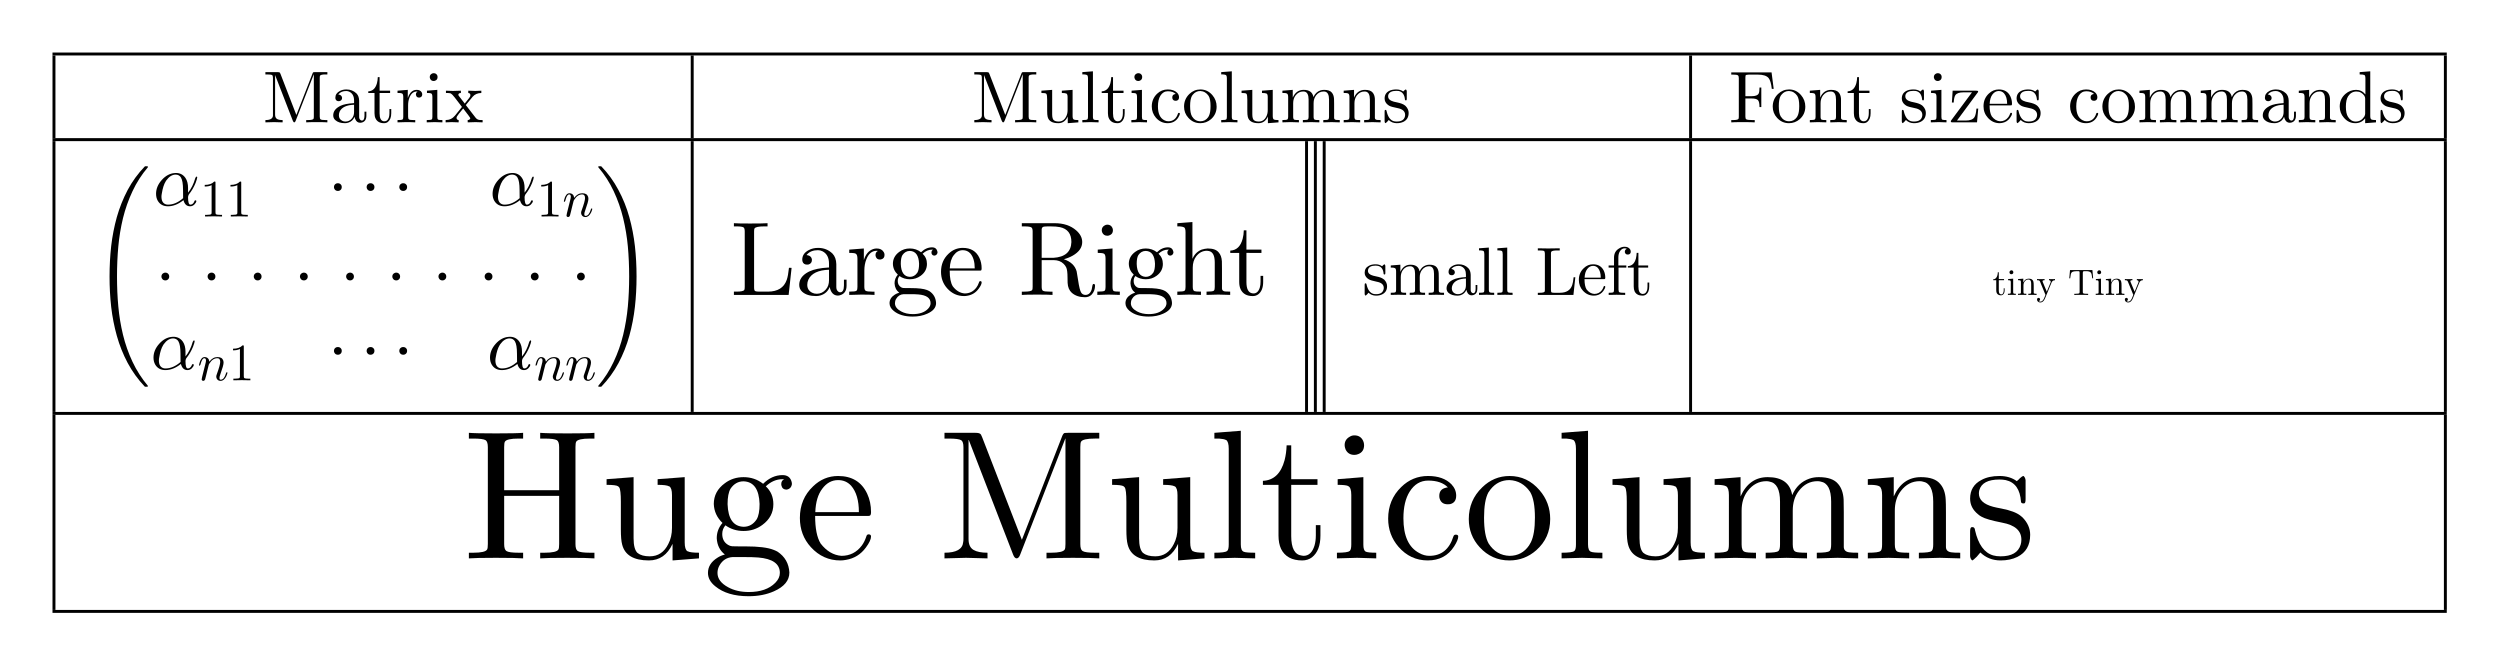 <?xml version="1.0" encoding="UTF-8"?>
<svg width="476pt" height="128pt" version="1.1" viewBox="0 0 476 128" xmlns="http://www.w3.org/2000/svg" xmlns:xlink="http://www.w3.org/1999/xlink">
<defs>
<symbol id="u" overflow="visible">
<path d="m3.375-9.25 3.031 7.844 3.078-7.891c0.051-0.145 0.109-0.227 0.172-0.25 0.051-0.008 0.145-0.016 0.281-0.016h2.375v0.438h-0.344c-0.605 0-0.953 0.078-1.047 0.234-0.043 0.062-0.062 0.203-0.062 0.422v7.375c0 0.281 0.055 0.461 0.172 0.531 0.133 0.086 0.445 0.125 0.938 0.125h0.344v0.438c-0.355-0.031-1.027-0.047-2.016-0.047-0.992 0-1.664 0.016-2.016 0.047v-0.438h0.344c0.602 0 0.953-0.078 1.047-0.234 0.039-0.062 0.062-0.203 0.062-0.422v-8.031h-0.016l-3.453 8.859c-0.062 0.168-0.148 0.258-0.25 0.266-0.105 0-0.199-0.102-0.281-0.312l-3.375-8.703v7.547c0 0.398 0.125 0.672 0.375 0.828 0.238 0.137 0.594 0.203 1.062 0.203v0.438c-0.98-0.031-1.527-0.047-1.641-0.047-0.117 0-0.664 0.016-1.641 0.047v-0.438c0.906 0 1.383-0.27 1.438-0.812v-0.219-7c0-0.281-0.055-0.457-0.156-0.531-0.137-0.082-0.449-0.125-0.938-0.125h-0.344v-0.438h2.375c0.207 0 0.336 0.039 0.391 0.109l0.016 0.016v0.031c0.02 0.031 0.047 0.086 0.078 0.156z"/>
</symbol>
<symbol id="t" overflow="visible">
<path d="m4.656-1.062c-0.23 0.574-0.637 0.949-1.219 1.125-0.188 0.062-0.391 0.094-0.609 0.094-0.793 0-1.402-0.191-1.828-0.578-0.273-0.238-0.406-0.539-0.406-0.906 0-0.719 0.395-1.289 1.188-1.719 0.062-0.039 0.129-0.078 0.203-0.109 0.57-0.27 1.41-0.438 2.516-0.5h0.062v-0.516c0-0.789-0.289-1.336-0.859-1.641-0.188-0.102-0.398-0.156-0.625-0.156-0.617 0-1.09 0.184-1.422 0.547-0.031 0.043-0.062 0.078-0.094 0.109 0.438 0.055 0.676 0.266 0.719 0.641 0 0.312-0.148 0.516-0.438 0.609-0.062 0.023-0.133 0.031-0.203 0.031-0.336 0-0.543-0.156-0.625-0.469-0.012-0.039-0.016-0.102-0.016-0.188 0-0.562 0.289-0.992 0.875-1.297 0.363-0.188 0.773-0.281 1.234-0.281 0.758 0 1.398 0.258 1.922 0.766 0.32 0.336 0.488 0.797 0.5 1.391v3.062c0 0.273 0.082 0.469 0.25 0.594 0.07 0.074 0.16 0.109 0.266 0.109 0.32 0 0.488-0.301 0.5-0.906v-0.781h0.359v0.781c0 0.688-0.281 1.117-0.844 1.281-0.117 0.031-0.219 0.047-0.312 0.047-0.461 0-0.781-0.238-0.969-0.719-0.062-0.133-0.105-0.273-0.125-0.422zm-0.094-2.297c-1.438 0.055-2.356 0.492-2.75 1.312-0.094 0.23-0.141 0.465-0.141 0.703 0 0.48 0.211 0.828 0.641 1.047 0.188 0.094 0.391 0.141 0.609 0.141 0.488 0 0.895-0.191 1.219-0.578 0.281-0.312 0.422-0.719 0.422-1.219z"/>
</symbol>
<symbol id="g" overflow="visible">
<path d="m2.422-5.594v3.891c0 0.93 0.27 1.43 0.812 1.5h0.125c0.406 0 0.688-0.258 0.844-0.781 0.062-0.219 0.094-0.477 0.094-0.781v-0.766h0.344v0.797c0 0.762-0.215 1.312-0.641 1.656-0.199 0.156-0.445 0.234-0.734 0.234-0.781 0-1.32-0.297-1.609-0.891-0.137-0.27-0.203-0.602-0.203-1v-3.859h-1.188v-0.312c0.832-0.039 1.383-0.562 1.656-1.562 0.094-0.363 0.145-0.742 0.156-1.141h0.344v2.578h2v0.438z"/>
</symbol>
<symbol id="bm" overflow="visible">
<path d="m2.406-1.094c0 0.293 0.055 0.469 0.172 0.531l0.016 0.016c0.125 0.074 0.414 0.109 0.875 0.109h0.297v0.438c-0.375-0.031-0.969-0.047-1.781-0.047 0.031 0-0.5 0.016-1.594 0.047v-0.438c0.551 0 0.875-0.039 0.969-0.125l0.031-0.031c0.062-0.07 0.094-0.227 0.094-0.469v-3.75c0-0.363-0.07-0.586-0.203-0.672-0.117-0.07-0.32-0.109-0.609-0.109h-0.281v-0.438l1.953-0.156v1.547c0.25-0.789 0.66-1.285 1.234-1.484 0.156-0.039 0.316-0.062 0.484-0.062 0.438 0 0.75 0.164 0.938 0.484 0.062 0.117 0.094 0.242 0.094 0.375 0 0.324-0.152 0.523-0.453 0.594-0.055 0.012-0.102 0.016-0.141 0.016-0.293 0-0.48-0.125-0.562-0.375-0.031-0.062-0.047-0.133-0.047-0.219 0-0.258 0.109-0.441 0.328-0.547-0.023-0.008-0.074-0.016-0.156-0.016-0.625 0-1.09 0.383-1.391 1.141-0.18 0.438-0.266 0.934-0.266 1.484z"/>
</symbol>
<symbol id="f" overflow="visible">
<path d="m2.484-6.188v5.141c0 0.293 0.051 0.469 0.156 0.531 0.113 0.055 0.383 0.078 0.812 0.078v0.438c-0.949-0.031-1.434-0.047-1.453-0.047-0.125 0-0.637 0.016-1.531 0.047v-0.438c0.539 0 0.859-0.039 0.953-0.125l0.031-0.031c0.062-0.07 0.094-0.227 0.094-0.469v-3.766c0-0.375-0.074-0.598-0.219-0.672h-0.016l-0.016-0.016c-0.117-0.051-0.375-0.078-0.781-0.078v-0.438zm0.047-2.438c0 0.344-0.152 0.574-0.453 0.688-0.094 0.043-0.188 0.062-0.281 0.062-0.336 0-0.562-0.148-0.688-0.453v-0.016c-0.043-0.094-0.062-0.188-0.062-0.281 0-0.289 0.129-0.504 0.391-0.641 0.102-0.062 0.223-0.094 0.359-0.094 0.312 0 0.535 0.137 0.672 0.406 0.039 0.105 0.062 0.215 0.062 0.328z"/>
</symbol>
<symbol id="bl" overflow="visible">
<path d="m4.016-3.297 1.875 2.422c0.195 0.25 0.453 0.391 0.766 0.422 0.113 0.012 0.301 0.016 0.562 0.016v0.438c-0.418-0.031-0.867-0.047-1.344-0.047-0.168 0-0.668 0.016-1.5 0.047v-0.438c0.281-0.008 0.445-0.125 0.5-0.344 0-0.039-0.102-0.195-0.297-0.469l-1.062-1.391c-0.711 0.836-1.109 1.352-1.203 1.547-0.043 0.086-0.062 0.156-0.062 0.219 0 0.262 0.133 0.406 0.406 0.438v0.438c-0.668-0.031-1.109-0.047-1.328-0.047-0.406 0-0.793 0.016-1.156 0.047v-0.438c0.727 0 1.32-0.281 1.781-0.844l1.328-1.656-1.391-1.812c-0.324-0.414-0.559-0.66-0.703-0.734-0.043-0.031-0.094-0.051-0.156-0.062h-0.016c-0.125-0.031-0.387-0.047-0.781-0.047v-0.438c0.383 0.031 0.828 0.047 1.328 0.047 0.281 0 0.785-0.016 1.516-0.047v0.438c-0.312 0.012-0.477 0.125-0.484 0.344 0 0.074 0.039 0.156 0.125 0.25l1.094 1.422 0.859-1.094c0.145-0.164 0.219-0.332 0.219-0.5 0-0.258-0.137-0.398-0.406-0.422v-0.438c0.363 0.031 0.812 0.047 1.344 0.047 0.395 0 0.773-0.016 1.141-0.047v0.438c-0.711 0.012-1.262 0.25-1.656 0.719-0.18 0.199-0.609 0.727-1.297 1.578z"/>
</symbol>
<symbol id="s" overflow="visible">
<path d="m5.469-1.109c-0.387 0.844-0.984 1.266-1.797 1.266-1.148 0-1.824-0.398-2.031-1.203-0.062-0.238-0.094-0.629-0.094-1.172v-2.094c0-0.602-0.047-0.969-0.141-1.094l-0.078-0.078c-0.105-0.07-0.398-0.109-0.875-0.109v-0.438l2.047-0.156v4.641c0 0.574 0.102 0.953 0.312 1.141h0.016c0.195 0.168 0.5 0.25 0.906 0.25 0.633 0 1.109-0.312 1.422-0.938 0.188-0.352 0.281-0.766 0.281-1.234v-2.484c0-0.363-0.074-0.586-0.219-0.672h-0.016c-0.125-0.07-0.414-0.109-0.859-0.109v-0.438l2.047-0.156v4.969c0 0.367 0.07 0.59 0.219 0.672h0.016c0.125 0.074 0.41 0.109 0.859 0.109v0.438l-2.016 0.156z"/>
</symbol>
<symbol id="r" overflow="visible">
<path d="m2.484-9.719v8.656c0 0.312 0.07 0.5 0.219 0.562 0.102 0.043 0.391 0.062 0.859 0.062v0.438l-1.547-0.047c-0.117 0-0.633 0.016-1.547 0.047v-0.438c0.539 0 0.859-0.039 0.953-0.125l0.031-0.031c0.062-0.07 0.094-0.227 0.094-0.469v-7.281c0-0.363-0.062-0.586-0.188-0.672h-0.016c-0.105-0.051-0.281-0.086-0.531-0.109h-0.344v-0.438z"/>
</symbol>
<symbol id="q" overflow="visible">
<path d="m5.031-5.406c-0.344-0.344-0.844-0.516-1.5-0.516-0.594 0-1.07 0.281-1.422 0.844-0.312 0.5-0.469 1.18-0.469 2.031 0 1.344 0.398 2.227 1.203 2.641 0.25 0.137 0.504 0.203 0.766 0.203 0.914 0 1.531-0.488 1.844-1.469 0.02-0.094 0.078-0.141 0.172-0.141 0.125 0 0.188 0.047 0.188 0.141 0 0.18-0.105 0.434-0.312 0.766-0.461 0.711-1.133 1.062-2.016 1.062-0.875 0-1.617-0.344-2.219-1.031-0.531-0.613-0.797-1.332-0.797-2.156 0-0.957 0.332-1.758 1-2.406 0.57-0.551 1.254-0.828 2.047-0.828 0.77 0 1.363 0.211 1.781 0.625 0.238 0.25 0.359 0.539 0.359 0.859 0 0.367-0.156 0.586-0.469 0.656-0.055 0.012-0.109 0.016-0.172 0.016-0.336 0-0.543-0.148-0.625-0.453-0.012-0.051-0.016-0.117-0.016-0.203 0-0.332 0.16-0.535 0.484-0.609 0.051-0.02 0.109-0.031 0.172-0.031z"/>
</symbol>
<symbol id="j" overflow="visible">
<path d="m6.594-3c0 0.969-0.355 1.766-1.062 2.391-0.594 0.512-1.277 0.766-2.047 0.766-0.898 0-1.652-0.336-2.266-1.016-0.555-0.602-0.828-1.316-0.828-2.141 0-0.945 0.336-1.75 1.016-2.406 0.594-0.57 1.289-0.859 2.094-0.859 0.906 0 1.664 0.359 2.281 1.078 0.539 0.625 0.812 1.355 0.812 2.188zm-3.094 2.797c0.625 0 1.117-0.258 1.484-0.781l0.141-0.25c0.207-0.406 0.312-1.031 0.312-1.875 0-0.895-0.125-1.539-0.375-1.938-0.398-0.582-0.922-0.891-1.578-0.922-0.574 0-1.047 0.234-1.422 0.703-0.074 0.074-0.133 0.152-0.172 0.234-0.23 0.418-0.344 1.059-0.344 1.922 0 0.906 0.117 1.562 0.359 1.969 0.383 0.617 0.914 0.93 1.594 0.938z"/>
</symbol>
<symbol id="i" overflow="visible">
<path d="m1.547-4.812c0-0.363-0.074-0.586-0.219-0.672-0.117-0.07-0.312-0.109-0.594-0.109h-0.281v-0.438l1.969-0.156v1.469c0.438-0.977 1.129-1.469 2.078-1.469 1.082 0 1.703 0.461 1.859 1.375 0.281-0.633 0.719-1.055 1.312-1.266 0.227-0.07 0.469-0.109 0.719-0.109 0.695 0 1.188 0.172 1.469 0.516 0.25 0.293 0.391 0.688 0.422 1.188 0.008 0.18 0.016 0.496 0.016 0.953v2.672c0 0.23 0.133 0.359 0.406 0.391 0.102 0.023 0.328 0.031 0.672 0.031v0.438c-0.949-0.031-1.469-0.047-1.562-0.047-0.074 0-0.602 0.016-1.578 0.047v-0.438c0.551 0 0.875-0.039 0.969-0.125l0.016-0.031c0.07-0.07 0.109-0.227 0.109-0.469v-3.266c0-0.926-0.266-1.438-0.797-1.531-0.086-0.008-0.168-0.016-0.25-0.016-0.562 0-1.039 0.246-1.422 0.734-0.312 0.406-0.469 0.906-0.469 1.5v2.578c0 0.312 0.078 0.5 0.234 0.562 0.102 0.043 0.391 0.062 0.859 0.062v0.438c-0.949-0.031-1.469-0.047-1.562-0.047-0.074 0-0.602 0.016-1.578 0.047v-0.438c0.551 0 0.875-0.039 0.969-0.125l0.016-0.031c0.07-0.07 0.109-0.227 0.109-0.469v-3.266c0-0.926-0.266-1.438-0.797-1.531-0.086-0.008-0.168-0.016-0.25-0.016-0.562 0-1.039 0.246-1.422 0.734-0.312 0.406-0.469 0.906-0.469 1.5v2.578c0 0.312 0.078 0.5 0.234 0.562 0.102 0.043 0.391 0.062 0.859 0.062v0.438c-0.949-0.031-1.469-0.047-1.562-0.047-0.074 0-0.602 0.016-1.578 0.047v-0.438c0.551 0 0.867-0.039 0.953-0.125l0.031-0.031c0.07-0.07 0.109-0.227 0.109-0.469z"/>
</symbol>
<symbol id="h" overflow="visible">
<path d="m1.547-4.812c0-0.363-0.074-0.586-0.219-0.672-0.117-0.07-0.312-0.109-0.594-0.109h-0.281v-0.438l1.969-0.156v1.469c0.438-0.977 1.129-1.469 2.078-1.469 0.695 0 1.188 0.172 1.469 0.516 0.25 0.293 0.391 0.688 0.422 1.188v0.953 2.672c0.008 0.23 0.145 0.359 0.406 0.391 0.113 0.023 0.344 0.031 0.688 0.031v0.438c-0.949-0.031-1.469-0.047-1.562-0.047-0.074 0-0.602 0.016-1.578 0.047v-0.438c0.551 0 0.875-0.039 0.969-0.125l0.016-0.031c0.07-0.07 0.109-0.227 0.109-0.469v-3.266c0-0.926-0.266-1.438-0.797-1.531-0.086-0.008-0.168-0.016-0.25-0.016-0.562 0-1.039 0.246-1.422 0.734-0.312 0.406-0.469 0.906-0.469 1.5v2.578c0 0.312 0.078 0.5 0.234 0.562 0.102 0.043 0.391 0.062 0.859 0.062v0.438c-0.949-0.031-1.469-0.047-1.562-0.047-0.074 0-0.602 0.016-1.578 0.047v-0.438c0.551 0 0.867-0.039 0.953-0.125l0.031-0.031c0.07-0.07 0.109-0.227 0.109-0.469z"/>
</symbol>
<symbol id="b" overflow="visible">
<path d="m2.906-2.719c-0.805-0.156-1.328-0.305-1.578-0.453-0.094-0.051-0.184-0.113-0.266-0.188-0.398-0.32-0.594-0.719-0.594-1.188 0-0.656 0.285-1.133 0.859-1.438 0.363-0.188 0.82-0.281 1.375-0.281 0.52 0 0.957 0.133 1.312 0.391 0.102-0.082 0.18-0.16 0.234-0.234 0.125-0.102 0.219-0.156 0.281-0.156 0.094 0.086 0.145 0.195 0.156 0.328v1.422c0 0.188-0.027 0.293-0.078 0.312h-0.016l-0.016 0.016h-0.062c-0.105 0-0.164-0.039-0.172-0.125-0.074-0.938-0.465-1.488-1.172-1.656-0.148-0.02-0.305-0.031-0.469-0.031-0.875 0-1.391 0.273-1.547 0.812-0.012 0.086-0.016 0.168-0.016 0.25 0 0.469 0.359 0.805 1.078 1 0.133 0.043 0.348 0.09 0.641 0.141 0.664 0.137 1.145 0.32 1.438 0.547 0.051 0.043 0.102 0.086 0.156 0.125 0.395 0.398 0.594 0.84 0.594 1.328 0 0.793-0.328 1.355-0.984 1.688-0.355 0.176-0.781 0.266-1.281 0.266-0.605 0-1.117-0.203-1.531-0.609l-0.281 0.328c-0.188 0.188-0.309 0.281-0.359 0.281-0.094-0.086-0.141-0.195-0.141-0.344v-1.844c0-0.207 0.031-0.316 0.094-0.328l0.016-0.016h0.062c0.094 0 0.156 0.055 0.188 0.156 0 0.012 0.004 0.039 0.016 0.078 0.238 1.086 0.695 1.727 1.375 1.922 0.176 0.043 0.363 0.062 0.562 0.062 0.844 0 1.352-0.289 1.531-0.875 0.039-0.125 0.062-0.254 0.062-0.391 0-0.688-0.492-1.117-1.469-1.297z"/>
</symbol>
<symbol id="bq" overflow="visible">
<path d="m8.141-9.516 0.406 3.141h-0.359c-0.117-1.02-0.32-1.707-0.609-2.062-0.367-0.438-1.055-0.656-2.062-0.656h-1.672c-0.367 0-0.586 0.059-0.656 0.172v0.031c-0.023 0.055-0.031 0.172-0.031 0.359v3.547h1.203c0.707 0 1.148-0.164 1.328-0.5 0.102-0.207 0.156-0.586 0.156-1.141h0.344v3.719h-0.344c0-0.688-0.102-1.129-0.297-1.328l-0.016-0.016c-0.211-0.195-0.602-0.297-1.172-0.297h-1.203v3.438c0 0.273 0.051 0.445 0.156 0.516 0.156 0.105 0.547 0.156 1.172 0.156h0.453v0.438c-0.336-0.031-1.117-0.047-2.344-0.047-1.094 0-1.805 0.016-2.125 0.047v-0.438h0.328c0.602 0 0.953-0.078 1.047-0.234 0.039-0.062 0.062-0.203 0.062-0.422v-7.328c0-0.281-0.059-0.457-0.172-0.531-0.125-0.094-0.438-0.141-0.938-0.141h-0.328v-0.422z"/>
</symbol>
<symbol id="bp" overflow="visible">
<path d="m5.453-5.609-3.891 5.266h1.656c0.832 0 1.383-0.207 1.656-0.625 0.195-0.289 0.328-0.844 0.391-1.656h0.344l-0.234 2.625h-4.625c-0.211 0-0.324-0.031-0.344-0.094-0.012-0.031-0.016-0.066-0.016-0.109 0-0.062 0.039-0.145 0.125-0.25l3.906-5.266h-1.594c-0.812 0-1.34 0.184-1.578 0.547-0.168 0.262-0.273 0.727-0.312 1.391h-0.344l0.141-2.25h4.484c0.219 0 0.336 0.039 0.359 0.109 0.008 0.023 0.016 0.043 0.016 0.062 0 0.062-0.047 0.148-0.141 0.25z"/>
</symbol>
<symbol id="bo" overflow="visible">
<path d="m5.453-3.234h-3.906c0 0.949 0.141 1.648 0.422 2.094 0.445 0.586 0.977 0.898 1.594 0.938 0.633 0 1.148-0.258 1.547-0.781 0.133-0.188 0.25-0.406 0.344-0.656 0.02-0.125 0.078-0.188 0.172-0.188 0.125 0 0.188 0.055 0.188 0.156 0 0.211-0.133 0.492-0.391 0.844-0.387 0.523-0.891 0.832-1.516 0.938-0.137 0.031-0.281 0.047-0.438 0.047-0.875 0-1.621-0.336-2.234-1.016-0.562-0.613-0.844-1.352-0.844-2.219 0-0.969 0.336-1.77 1.016-2.406 0.539-0.52 1.172-0.781 1.891-0.781 1.062 0 1.801 0.449 2.219 1.344 0.195 0.418 0.297 0.883 0.297 1.391 0 0.156-0.031 0.25-0.094 0.281-0.031 0.012-0.121 0.016-0.266 0.016zm-3.891-0.297h3.328c0-0.883-0.199-1.551-0.594-2-0.262-0.289-0.594-0.438-1-0.438-0.469 0-0.871 0.219-1.203 0.656-0.324 0.43-0.5 1.023-0.531 1.781z"/>
</symbol>
<symbol id="bn" overflow="visible">
<path d="m5.312-0.766c-0.48 0.617-1.105 0.922-1.875 0.922-0.855 0-1.578-0.344-2.172-1.031-0.531-0.602-0.797-1.316-0.797-2.141 0-0.969 0.363-1.77 1.094-2.406 0.594-0.508 1.27-0.766 2.031-0.766 0.707 0 1.297 0.293 1.766 0.875v-3.031c0-0.363-0.062-0.586-0.188-0.672h-0.016c-0.125-0.07-0.422-0.109-0.891-0.109v-0.438l2.016-0.156v8.5c0 0.367 0.07 0.59 0.219 0.672h0.016c0.125 0.074 0.41 0.109 0.859 0.109v0.438l-2.062 0.156zm0-3.75c0-0.188-0.043-0.344-0.125-0.469l-0.016-0.062c-0.387-0.551-0.891-0.828-1.516-0.828-0.656 0-1.184 0.297-1.578 0.891-0.293 0.449-0.438 1.109-0.438 1.984s0.133 1.527 0.406 1.953c0.375 0.594 0.863 0.891 1.469 0.891 0.664 0 1.207-0.305 1.625-0.922l0.031-0.062c0.094-0.188 0.141-0.359 0.141-0.516z"/>
</symbol>
<symbol id="bk" overflow="visible">
<path d="m10 41.391c-1.293-1.367-2.375-2.867-3.25-4.5-0.867-1.637-1.555-3.356-2.062-5.156-0.5-1.793-0.859-3.633-1.078-5.516-0.211-1.887-0.312-3.812-0.312-5.781s0.102-3.902 0.312-5.797c0.219-1.887 0.578-3.731 1.078-5.531 0.508-1.793 1.195-3.512 2.062-5.156 0.875-1.637 1.957-3.125 3.25-4.469 0.051-0.031 0.082-0.047 0.094-0.047h0.406c0.031 0 0.055 0.016 0.078 0.047 0.02 0.031 0.031 0.059 0.031 0.078 0 0.043-0.012 0.074-0.031 0.094-1.168 1.375-2.137 2.883-2.906 4.531-0.773 1.645-1.375 3.352-1.812 5.125-0.43 1.781-0.727 3.578-0.891 5.391-0.168 1.82-0.25 3.734-0.25 5.734s0.082 3.898 0.25 5.703c0.164 1.812 0.461 3.609 0.891 5.391 0.438 1.789 1.039 3.504 1.812 5.141 0.77 1.633 1.738 3.148 2.906 4.547 0.02 0.008 0.031 0.035 0.031 0.078 0 0.031-0.016 0.055-0.047 0.078-0.023 0.031-0.043 0.047-0.062 0.047h-0.406c-0.012 0-0.027-0.008-0.047-0.016-0.023 0-0.039-0.008-0.047-0.016z"/>
</symbol>
<symbol id="am" overflow="visible">
<path d="m6.672-3.297v0.859c0.613-0.75 1.07-1.672 1.375-2.766 0.094-0.188 0.164-0.285 0.219-0.297 0.102 0 0.156 0.047 0.156 0.141 0 0.156-0.105 0.512-0.312 1.062-0.324 0.805-0.758 1.543-1.297 2.219-0.094 0.188-0.141 0.355-0.141 0.5 0 0.949 0.145 1.422 0.438 1.422 0.289 0 0.523-0.16 0.703-0.484 0.031-0.062 0.055-0.129 0.078-0.203 0.039-0.094 0.102-0.141 0.188-0.141 0.113 0 0.172 0.047 0.172 0.141 0 0.18-0.121 0.391-0.359 0.641-0.242 0.238-0.516 0.359-0.828 0.359-0.586 0-0.984-0.32-1.203-0.969-0.023-0.062-0.043-0.129-0.062-0.203-0.98 0.781-1.965 1.172-2.953 1.172-0.875 0-1.523-0.348-1.938-1.047-0.219-0.383-0.328-0.828-0.328-1.328 0-0.945 0.363-1.828 1.094-2.641 0.719-0.801 1.531-1.238 2.438-1.312 0.082-0.008 0.16-0.016 0.234-0.016 0.781 0 1.383 0.309 1.812 0.922 0 0.012 0.004 0.016 0.016 0.016 0.332 0.492 0.5 1.141 0.5 1.953zm-0.938 1.906c-0.012-0.156-0.016-0.676-0.016-1.562 0-1.145-0.133-1.93-0.391-2.359-0.105-0.188-0.242-0.32-0.406-0.406l-0.016-0.016c-0.18-0.094-0.371-0.141-0.578-0.141-0.668 0-1.266 0.371-1.797 1.109l-0.109 0.172c-0.336 0.543-0.578 1.297-0.734 2.266-0.055 0.262-0.078 0.477-0.078 0.641 0 0.793 0.273 1.281 0.828 1.469 0.125 0.043 0.27 0.062 0.438 0.062 0.969 0 1.922-0.41 2.859-1.234z"/>
</symbol>
<symbol id="aa" overflow="visible">
<path d="m2.938-6.406v5.609c0 0.211 0.039 0.34 0.125 0.391 0.113 0.062 0.383 0.094 0.812 0.094h0.312v0.312c-0.23-0.02-0.773-0.031-1.625-0.031-0.844 0-1.383 0.012-1.609 0.031v-0.312h0.312c0.52 0 0.816-0.055 0.891-0.172v-0.016c0.031-0.051 0.047-0.148 0.047-0.297v-5.172c-0.344 0.18-0.781 0.266-1.312 0.266v-0.312c0.801 0 1.406-0.211 1.812-0.641 0.133 0 0.211 0.023 0.234 0.062v0.016 0.172z"/>
</symbol>
<symbol id="z" overflow="visible">
<path d="m2.938-6.406v5.609c0 0.211 0.039 0.34 0.125 0.391 0.113 0.062 0.383 0.094 0.812 0.094h0.312v0.312c-0.23-0.02-0.773-0.031-1.625-0.031-0.844 0-1.383 0.012-1.609 0.031v-0.312h0.312c0.52 0 0.816-0.055 0.891-0.172v-0.016c0.031-0.051 0.047-0.148 0.047-0.297v-5.172c-0.344 0.18-0.781 0.266-1.312 0.266v-0.312c0.801 0 1.406-0.211 1.812-0.641 0.133 0 0.211 0.023 0.234 0.062v0.016 0.172z"/>
</symbol>
<symbol id="c" overflow="visible">
<path d="m2.688-3.5c0 0.312-0.141 0.539-0.422 0.672-0.105 0.043-0.211 0.062-0.312 0.062-0.312 0-0.539-0.133-0.672-0.406-0.055-0.102-0.078-0.211-0.078-0.328 0-0.312 0.141-0.535 0.422-0.672 0.102-0.039 0.211-0.062 0.328-0.062 0.301 0 0.523 0.137 0.672 0.406 0.039 0.105 0.062 0.215 0.062 0.328z"/>
</symbol>
<symbol id="y" overflow="visible">
<path d="m6.672-3.297v0.859c0.613-0.75 1.07-1.672 1.375-2.766 0.094-0.188 0.164-0.285 0.219-0.297 0.102 0 0.156 0.047 0.156 0.141 0 0.156-0.105 0.512-0.312 1.062-0.324 0.805-0.758 1.543-1.297 2.219-0.094 0.188-0.141 0.355-0.141 0.5 0 0.949 0.145 1.422 0.438 1.422 0.289 0 0.523-0.16 0.703-0.484 0.031-0.062 0.055-0.129 0.078-0.203 0.039-0.094 0.102-0.141 0.188-0.141 0.113 0 0.172 0.047 0.172 0.141 0 0.18-0.121 0.391-0.359 0.641-0.242 0.238-0.516 0.359-0.828 0.359-0.586 0-0.984-0.32-1.203-0.969-0.023-0.062-0.043-0.129-0.062-0.203-0.98 0.781-1.965 1.172-2.953 1.172-0.875 0-1.523-0.348-1.938-1.047-0.219-0.383-0.328-0.828-0.328-1.328 0-0.945 0.363-1.828 1.094-2.641 0.719-0.801 1.531-1.238 2.438-1.312 0.082-0.008 0.16-0.016 0.234-0.016 0.781 0 1.383 0.309 1.812 0.922 0 0.012 0.004 0.016 0.016 0.016 0.332 0.492 0.5 1.141 0.5 1.953zm-0.938 1.906c-0.012-0.156-0.016-0.676-0.016-1.562 0-1.145-0.133-1.93-0.391-2.359-0.105-0.188-0.242-0.32-0.406-0.406l-0.016-0.016c-0.18-0.094-0.371-0.141-0.578-0.141-0.668 0-1.266 0.371-1.797 1.109l-0.109 0.172c-0.336 0.543-0.578 1.297-0.734 2.266-0.055 0.262-0.078 0.477-0.078 0.641 0 0.793 0.273 1.281 0.828 1.469 0.125 0.043 0.27 0.062 0.438 0.062 0.969 0 1.922-0.41 2.859-1.234z"/>
</symbol>
<symbol id="x" overflow="visible">
<path d="m2.938-6.406v5.609c0 0.211 0.039 0.34 0.125 0.391 0.113 0.062 0.383 0.094 0.812 0.094h0.312v0.312c-0.23-0.02-0.773-0.031-1.625-0.031-0.844 0-1.383 0.012-1.609 0.031v-0.312h0.312c0.52 0 0.816-0.055 0.891-0.172v-0.016c0.031-0.051 0.047-0.148 0.047-0.297v-5.172c-0.344 0.18-0.781 0.266-1.312 0.266v-0.312c0.801 0 1.406-0.211 1.812-0.641 0.133 0 0.211 0.023 0.234 0.062v0.016 0.172z"/>
</symbol>
<symbol id="w" overflow="visible">
<path d="m0.875-0.594 0.578-2.312c0.113-0.426 0.172-0.703 0.172-0.828 0-0.312-0.105-0.469-0.312-0.469-0.273 0-0.496 0.32-0.672 0.953-0.023 0.074-0.043 0.152-0.062 0.234-0.074 0.148-0.133 0.227-0.172 0.234-0.074 0-0.109-0.031-0.109-0.094 0-0.113 0.062-0.352 0.188-0.719v-0.016c0-0.008 0.004-0.016 0.016-0.016v-0.016l0.094-0.203c0.145-0.27 0.297-0.438 0.453-0.5 0.094-0.051 0.191-0.078 0.297-0.078 0.375 0 0.645 0.156 0.812 0.469 0.051 0.125 0.086 0.262 0.109 0.406 0.426-0.582 0.941-0.875 1.547-0.875 0.582 0 0.945 0.219 1.094 0.656 0.039 0.125 0.062 0.266 0.062 0.422 0 0.336-0.203 1.062-0.609 2.188-0.117 0.305-0.172 0.543-0.172 0.719 0 0.219 0.078 0.328 0.234 0.328 0.438 0 0.773-0.41 1.016-1.234 0.031-0.113 0.066-0.172 0.109-0.172v-0.016h0.047c0.07 0 0.109 0.031 0.109 0.094 0 0.117-0.07 0.328-0.203 0.641-0.293 0.605-0.656 0.906-1.094 0.906-0.344 0-0.59-0.141-0.734-0.422-0.062-0.125-0.094-0.254-0.094-0.391 0-0.133 0.035-0.289 0.109-0.469 0.426-1.164 0.641-1.941 0.641-2.328 0-0.469-0.18-0.703-0.531-0.703-0.605 0-1.109 0.336-1.516 1-0.055 0.074-0.094 0.148-0.125 0.219l-0.125 0.5c-0.031 0.156-0.09 0.383-0.172 0.672l-0.219 0.906c-0.117 0.461-0.18 0.703-0.188 0.734-0.062 0.176-0.188 0.27-0.375 0.281-0.168-0.031-0.262-0.117-0.281-0.266 0 0.012 0.023-0.133 0.078-0.438z"/>
</symbol>
<symbol id="a" overflow="visible">
<path d="m2.688-0.734c0 0.305-0.141 0.527-0.422 0.672-0.105 0.043-0.211 0.062-0.312 0.062-0.312 0-0.539-0.141-0.672-0.422-0.055-0.102-0.078-0.207-0.078-0.312 0-0.312 0.141-0.535 0.422-0.672 0.102-0.051 0.211-0.078 0.328-0.078 0.301 0 0.523 0.141 0.672 0.422 0.039 0.105 0.062 0.215 0.062 0.328z"/>
</symbol>
<symbol id="v" overflow="visible">
<path d="m6.672-3.297v0.859c0.613-0.75 1.07-1.672 1.375-2.766 0.094-0.188 0.164-0.285 0.219-0.297 0.102 0 0.156 0.047 0.156 0.141 0 0.156-0.105 0.512-0.312 1.062-0.324 0.805-0.758 1.543-1.297 2.219-0.094 0.188-0.141 0.355-0.141 0.5 0 0.949 0.145 1.422 0.438 1.422 0.289 0 0.523-0.16 0.703-0.484 0.031-0.062 0.055-0.129 0.078-0.203 0.039-0.094 0.102-0.141 0.188-0.141 0.113 0 0.172 0.047 0.172 0.141 0 0.18-0.121 0.391-0.359 0.641-0.242 0.238-0.516 0.359-0.828 0.359-0.586 0-0.984-0.32-1.203-0.969-0.023-0.062-0.043-0.129-0.062-0.203-0.98 0.781-1.965 1.172-2.953 1.172-0.875 0-1.523-0.348-1.938-1.047-0.219-0.383-0.328-0.828-0.328-1.328 0-0.945 0.363-1.828 1.094-2.641 0.719-0.801 1.531-1.238 2.438-1.312 0.082-0.008 0.16-0.016 0.234-0.016 0.781 0 1.383 0.309 1.812 0.922 0 0.012 0.004 0.016 0.016 0.016 0.332 0.492 0.5 1.141 0.5 1.953zm-0.938 1.906c-0.012-0.156-0.016-0.676-0.016-1.562 0-1.145-0.133-1.93-0.391-2.359-0.105-0.188-0.242-0.32-0.406-0.406l-0.016-0.016c-0.18-0.094-0.371-0.141-0.578-0.141-0.668 0-1.266 0.371-1.797 1.109l-0.109 0.172c-0.336 0.543-0.578 1.297-0.734 2.266-0.055 0.262-0.078 0.477-0.078 0.641 0 0.793 0.273 1.281 0.828 1.469 0.125 0.043 0.27 0.062 0.438 0.062 0.969 0 1.922-0.41 2.859-1.234z"/>
</symbol>
<symbol id="bj" overflow="visible">
<path d="m0.875-0.594 0.578-2.312c0.113-0.426 0.172-0.703 0.172-0.828 0-0.312-0.105-0.469-0.312-0.469-0.273 0-0.496 0.32-0.672 0.953-0.023 0.074-0.043 0.152-0.062 0.234-0.074 0.148-0.133 0.227-0.172 0.234-0.074 0-0.109-0.031-0.109-0.094 0-0.113 0.062-0.352 0.188-0.719v-0.016c0-0.008 0.004-0.016 0.016-0.016v-0.016l0.094-0.203c0.145-0.27 0.297-0.438 0.453-0.5 0.094-0.051 0.191-0.078 0.297-0.078 0.375 0 0.645 0.156 0.812 0.469 0.051 0.125 0.086 0.262 0.109 0.406 0.426-0.582 0.941-0.875 1.547-0.875 0.582 0 0.945 0.219 1.094 0.656 0.039 0.125 0.062 0.266 0.062 0.422 0 0.336-0.203 1.062-0.609 2.188-0.117 0.305-0.172 0.543-0.172 0.719 0 0.219 0.078 0.328 0.234 0.328 0.438 0 0.773-0.41 1.016-1.234 0.031-0.113 0.066-0.172 0.109-0.172v-0.016h0.047c0.07 0 0.109 0.031 0.109 0.094 0 0.117-0.07 0.328-0.203 0.641-0.293 0.605-0.656 0.906-1.094 0.906-0.344 0-0.59-0.141-0.734-0.422-0.062-0.125-0.094-0.254-0.094-0.391 0-0.133 0.035-0.289 0.109-0.469 0.426-1.164 0.641-1.941 0.641-2.328 0-0.469-0.18-0.703-0.531-0.703-0.605 0-1.109 0.336-1.516 1-0.055 0.074-0.094 0.148-0.125 0.219l-0.125 0.5c-0.031 0.156-0.09 0.383-0.172 0.672l-0.219 0.906c-0.117 0.461-0.18 0.703-0.188 0.734-0.062 0.176-0.188 0.27-0.375 0.281-0.168-0.031-0.262-0.117-0.281-0.266 0 0.012 0.023-0.133 0.078-0.438z"/>
</symbol>
<symbol id="bi" overflow="visible">
<path d="m2.938-6.406v5.609c0 0.211 0.039 0.34 0.125 0.391 0.113 0.062 0.383 0.094 0.812 0.094h0.312v0.312c-0.23-0.02-0.773-0.031-1.625-0.031-0.844 0-1.383 0.012-1.609 0.031v-0.312h0.312c0.52 0 0.816-0.055 0.891-0.172v-0.016c0.031-0.051 0.047-0.148 0.047-0.297v-5.172c-0.344 0.18-0.781 0.266-1.312 0.266v-0.312c0.801 0 1.406-0.211 1.812-0.641 0.133 0 0.211 0.023 0.234 0.062v0.016 0.172z"/>
</symbol>
<symbol id="e" overflow="visible">
<path d="m2.688-3.5c0 0.312-0.141 0.539-0.422 0.672-0.105 0.043-0.211 0.062-0.312 0.062-0.312 0-0.539-0.133-0.672-0.406-0.055-0.102-0.078-0.211-0.078-0.328 0-0.312 0.141-0.535 0.422-0.672 0.102-0.039 0.211-0.062 0.328-0.062 0.301 0 0.523 0.137 0.672 0.406 0.039 0.105 0.062 0.215 0.062 0.328z"/>
</symbol>
<symbol id="bh" overflow="visible">
<path d="m6.672-3.297v0.859c0.613-0.75 1.07-1.672 1.375-2.766 0.094-0.188 0.164-0.285 0.219-0.297 0.102 0 0.156 0.047 0.156 0.141 0 0.156-0.105 0.512-0.312 1.062-0.324 0.805-0.758 1.543-1.297 2.219-0.094 0.188-0.141 0.355-0.141 0.5 0 0.949 0.145 1.422 0.438 1.422 0.289 0 0.523-0.16 0.703-0.484 0.031-0.062 0.055-0.129 0.078-0.203 0.039-0.094 0.102-0.141 0.188-0.141 0.113 0 0.172 0.047 0.172 0.141 0 0.18-0.121 0.391-0.359 0.641-0.242 0.238-0.516 0.359-0.828 0.359-0.586 0-0.984-0.32-1.203-0.969-0.023-0.062-0.043-0.129-0.062-0.203-0.98 0.781-1.965 1.172-2.953 1.172-0.875 0-1.523-0.348-1.938-1.047-0.219-0.383-0.328-0.828-0.328-1.328 0-0.945 0.363-1.828 1.094-2.641 0.719-0.801 1.531-1.238 2.438-1.312 0.082-0.008 0.16-0.016 0.234-0.016 0.781 0 1.383 0.309 1.812 0.922 0 0.012 0.004 0.016 0.016 0.016 0.332 0.492 0.5 1.141 0.5 1.953zm-0.938 1.906c-0.012-0.156-0.016-0.676-0.016-1.562 0-1.145-0.133-1.93-0.391-2.359-0.105-0.188-0.242-0.32-0.406-0.406l-0.016-0.016c-0.18-0.094-0.371-0.141-0.578-0.141-0.668 0-1.266 0.371-1.797 1.109l-0.109 0.172c-0.336 0.543-0.578 1.297-0.734 2.266-0.055 0.262-0.078 0.477-0.078 0.641 0 0.793 0.273 1.281 0.828 1.469 0.125 0.043 0.27 0.062 0.438 0.062 0.969 0 1.922-0.41 2.859-1.234z"/>
</symbol>
<symbol id="bg" overflow="visible">
<path d="m0.875-0.594 0.578-2.312c0.113-0.426 0.172-0.703 0.172-0.828 0-0.312-0.105-0.469-0.312-0.469-0.273 0-0.496 0.32-0.672 0.953-0.023 0.074-0.043 0.152-0.062 0.234-0.074 0.148-0.133 0.227-0.172 0.234-0.074 0-0.109-0.031-0.109-0.094 0-0.113 0.062-0.352 0.188-0.719v-0.016c0-0.008 0.004-0.016 0.016-0.016v-0.016l0.094-0.203c0.145-0.27 0.297-0.438 0.453-0.5 0.094-0.051 0.191-0.078 0.297-0.078 0.375 0 0.645 0.156 0.812 0.469 0.051 0.125 0.086 0.262 0.109 0.406 0.426-0.582 0.941-0.875 1.547-0.875 0.582 0 0.945 0.219 1.094 0.656 0.039 0.125 0.062 0.266 0.062 0.422 0 0.336-0.203 1.062-0.609 2.188-0.117 0.305-0.172 0.543-0.172 0.719 0 0.219 0.078 0.328 0.234 0.328 0.438 0 0.773-0.41 1.016-1.234 0.031-0.113 0.066-0.172 0.109-0.172v-0.016h0.047c0.07 0 0.109 0.031 0.109 0.094 0 0.117-0.07 0.328-0.203 0.641-0.293 0.605-0.656 0.906-1.094 0.906-0.344 0-0.59-0.141-0.734-0.422-0.062-0.125-0.094-0.254-0.094-0.391 0-0.133 0.035-0.289 0.109-0.469 0.426-1.164 0.641-1.941 0.641-2.328 0-0.469-0.18-0.703-0.531-0.703-0.605 0-1.109 0.336-1.516 1-0.055 0.074-0.094 0.148-0.125 0.219l-0.125 0.5c-0.031 0.156-0.09 0.383-0.172 0.672l-0.219 0.906c-0.117 0.461-0.18 0.703-0.188 0.734-0.062 0.176-0.188 0.27-0.375 0.281-0.168-0.031-0.262-0.117-0.281-0.266 0 0.012 0.023-0.133 0.078-0.438z"/>
</symbol>
<symbol id="bf" overflow="visible">
<path d="m0.875-0.594 0.578-2.312c0.113-0.426 0.172-0.703 0.172-0.828 0-0.312-0.105-0.469-0.312-0.469-0.273 0-0.496 0.32-0.672 0.953-0.023 0.074-0.043 0.152-0.062 0.234-0.074 0.148-0.133 0.227-0.172 0.234-0.074 0-0.109-0.031-0.109-0.094 0-0.113 0.062-0.352 0.188-0.719v-0.016c0-0.008 0.004-0.016 0.016-0.016v-0.016l0.094-0.203c0.145-0.27 0.297-0.438 0.453-0.5 0.094-0.051 0.191-0.078 0.297-0.078 0.375 0 0.645 0.156 0.812 0.469 0.051 0.125 0.086 0.262 0.109 0.406 0.426-0.582 0.941-0.875 1.547-0.875 0.582 0 0.945 0.219 1.094 0.656 0.039 0.125 0.062 0.266 0.062 0.422 0 0.336-0.203 1.062-0.609 2.188-0.117 0.305-0.172 0.543-0.172 0.719 0 0.219 0.078 0.328 0.234 0.328 0.438 0 0.773-0.41 1.016-1.234 0.031-0.113 0.066-0.172 0.109-0.172v-0.016h0.047c0.07 0 0.109 0.031 0.109 0.094 0 0.117-0.07 0.328-0.203 0.641-0.293 0.605-0.656 0.906-1.094 0.906-0.344 0-0.59-0.141-0.734-0.422-0.062-0.125-0.094-0.254-0.094-0.391 0-0.133 0.035-0.289 0.109-0.469 0.426-1.164 0.641-1.941 0.641-2.328 0-0.469-0.18-0.703-0.531-0.703-0.605 0-1.109 0.336-1.516 1-0.055 0.074-0.094 0.148-0.125 0.219l-0.125 0.5c-0.031 0.156-0.09 0.383-0.172 0.672l-0.219 0.906c-0.117 0.461-0.18 0.703-0.188 0.734-0.062 0.176-0.188 0.27-0.375 0.281-0.168-0.031-0.262-0.117-0.281-0.266 0 0.012 0.023-0.133 0.078-0.438z"/>
</symbol>
<symbol id="be" overflow="visible">
<path d="m0.594 41.422c-0.086 0-0.125-0.043-0.125-0.125 0-0.043 0.008-0.07 0.031-0.078 1.156-1.375 2.125-2.891 2.906-4.547 0.781-1.648 1.383-3.359 1.812-5.141 0.426-1.781 0.723-3.578 0.891-5.391 0.164-1.805 0.25-3.703 0.25-5.703s-0.086-3.914-0.25-5.734c-0.168-1.812-0.465-3.606-0.891-5.375-0.43-1.773-1.031-3.492-1.812-5.156-0.781-1.656-1.75-3.164-2.906-4.516-0.023-0.02-0.031-0.051-0.031-0.094 0-0.082 0.039-0.125 0.125-0.125h0.391c0.008 0 0.039 0.016 0.094 0.047 1.281 1.332 2.359 2.82 3.234 4.469 0.883 1.645 1.578 3.375 2.078 5.188s0.852 3.644 1.062 5.5c0.207 1.852 0.312 3.785 0.312 5.797 0 2.008-0.105 3.938-0.312 5.781-0.211 1.852-0.562 3.688-1.062 5.5s-1.188 3.539-2.062 5.188c-0.875 1.645-1.961 3.141-3.25 4.484-0.055 0.02-0.086 0.031-0.094 0.031z"/>
</symbol>
<symbol id="bd" overflow="visible">
<path d="m11.641-5.156-0.562 5.156h-10.422v-0.625h0.484c0.863 0 1.363-0.109 1.5-0.328 0.051-0.094 0.078-0.297 0.078-0.609v-10.531c0-0.406-0.078-0.66-0.234-0.766-0.188-0.125-0.637-0.188-1.344-0.188h-0.484v-0.609c0.469 0.043 1.484 0.062 3.047 0.062 1.758 0 2.879-0.02 3.359-0.062v0.609h-0.656c-1.074 0-1.684 0.137-1.828 0.406-0.055 0.094-0.078 0.281-0.078 0.562v10.656c0 0.406 0.07 0.641 0.219 0.703h0.016c0.125 0.062 0.375 0.094 0.75 0.094h1.641c1.875 0 3.07-0.75 3.594-2.25 0.176-0.5 0.316-1.258 0.422-2.281z"/>
</symbol>
<symbol id="bc" overflow="visible">
<path d="m6.656-1.516c-0.336 0.824-0.918 1.359-1.75 1.609-0.273 0.082-0.559 0.125-0.859 0.125-1.137 0-2.012-0.27-2.625-0.812-0.387-0.352-0.578-0.789-0.578-1.312 0-1.02 0.566-1.836 1.703-2.453 0.094-0.051 0.191-0.098 0.297-0.141 0.812-0.383 2.004-0.625 3.578-0.719h0.094v-0.734c0-1.133-0.406-1.914-1.219-2.344-0.281-0.145-0.578-0.219-0.891-0.219-0.887 0-1.57 0.262-2.047 0.781-0.043 0.055-0.086 0.102-0.125 0.141 0.633 0.074 0.977 0.375 1.031 0.906 0 0.461-0.211 0.758-0.625 0.891-0.094 0.023-0.195 0.031-0.297 0.031-0.48 0-0.777-0.219-0.891-0.656-0.023-0.062-0.031-0.156-0.031-0.281 0-0.801 0.422-1.414 1.266-1.844 0.508-0.27 1.094-0.406 1.75-0.406 1.094 0 2.008 0.367 2.75 1.094 0.457 0.48 0.695 1.148 0.719 2v4.359c0 0.387 0.117 0.672 0.359 0.859 0.102 0.094 0.227 0.141 0.375 0.141 0.469 0 0.707-0.426 0.719-1.281v-1.125h0.5v1.125c0 0.98-0.402 1.59-1.203 1.828-0.156 0.051-0.305 0.078-0.438 0.078-0.656 0-1.125-0.348-1.406-1.047-0.074-0.188-0.125-0.383-0.156-0.594zm-0.141-3.281c-2.055 0.074-3.359 0.699-3.922 1.875-0.148 0.324-0.219 0.656-0.219 1 0 0.68 0.305 1.18 0.922 1.5 0.27 0.137 0.566 0.203 0.891 0.203 0.688 0 1.266-0.273 1.734-0.828 0.395-0.445 0.594-1.031 0.594-1.75z"/>
</symbol>
<symbol id="bb" overflow="visible">
<path d="m3.438-1.562c0 0.418 0.082 0.672 0.25 0.766l0.016 0.016c0.188 0.105 0.602 0.156 1.25 0.156h0.422v0.625c-0.531-0.039-1.375-0.062-2.531-0.062 0.039 0-0.719 0.023-2.281 0.062v-0.625c0.781 0 1.238-0.055 1.375-0.172l0.047-0.047c0.094-0.102 0.141-0.328 0.141-0.672v-5.359c0-0.52-0.105-0.844-0.312-0.969-0.156-0.094-0.445-0.145-0.859-0.156h-0.391v-0.625l2.781-0.219v2.203c0.352-1.113 0.945-1.812 1.781-2.094 0.207-0.07 0.43-0.109 0.672-0.109 0.625 0 1.07 0.234 1.344 0.703 0.094 0.156 0.141 0.328 0.141 0.516 0 0.469-0.219 0.758-0.656 0.859-0.074 0.023-0.141 0.031-0.203 0.031-0.418 0-0.684-0.18-0.797-0.547-0.043-0.094-0.062-0.195-0.062-0.312 0-0.363 0.148-0.625 0.453-0.781-0.023-0.02-0.094-0.031-0.219-0.031-0.898 0-1.559 0.547-1.984 1.641-0.25 0.637-0.375 1.344-0.375 2.125z"/>
</symbol>
<symbol id="p" overflow="visible">
<path d="m4.438-3.438c0.582 0 1.055-0.266 1.422-0.797 0.219-0.363 0.328-0.926 0.328-1.688-0.062-1.594-0.648-2.41-1.75-2.453-0.586 0-1.059 0.266-1.422 0.797-0.211 0.355-0.312 0.914-0.312 1.672 0.051 1.605 0.629 2.43 1.734 2.469zm-1.984-0.156c-0.219 0.262-0.328 0.574-0.328 0.938 0 0.543 0.211 0.945 0.641 1.203 0.125 0.074 0.266 0.121 0.422 0.141 0.082 0.012 0.582 0.016 1.5 0.016 1.363 0 2.363 0.121 3 0.359 0.145 0.055 0.289 0.121 0.438 0.203 0.812 0.531 1.242 1.289 1.297 2.281 0 0.863-0.562 1.539-1.688 2.031-0.793 0.363-1.711 0.547-2.75 0.547-1.555 0-2.762-0.359-3.625-1.078-0.531-0.43-0.797-0.918-0.797-1.469 0-0.668 0.336-1.215 1.016-1.641 0.238-0.156 0.516-0.273 0.828-0.359-0.555-0.426-0.852-1.02-0.891-1.781 0-0.625 0.207-1.176 0.625-1.656-0.605-0.57-0.918-1.258-0.938-2.062 0-0.914 0.398-1.672 1.203-2.266 0.582-0.438 1.258-0.656 2.031-0.656 0.801 0 1.508 0.242 2.125 0.719 0.633-0.625 1.344-0.938 2.125-0.938 0.508 0 0.832 0.242 0.969 0.719 0.031 0.086 0.047 0.172 0.047 0.266-0.055 0.344-0.246 0.543-0.578 0.594-0.293 0-0.48-0.141-0.562-0.422-0.012-0.051-0.016-0.102-0.016-0.156 0-0.281 0.102-0.457 0.312-0.531-0.043-0.02-0.109-0.031-0.203-0.031-0.648 0-1.246 0.262-1.797 0.781 0.551 0.512 0.828 1.156 0.828 1.938 0 0.93-0.402 1.684-1.203 2.266-0.594 0.438-1.277 0.656-2.047 0.656-0.75 0-1.414-0.203-1.984-0.609zm2.547 7.25c1.27 0 2.227-0.336 2.875-1 0.332-0.336 0.5-0.695 0.5-1.078 0-0.992-0.789-1.547-2.359-1.672h-0.016c-0.344-0.031-0.871-0.047-1.578-0.047h-1.188c-0.625 0.043-1.102 0.344-1.422 0.906-0.148 0.25-0.219 0.52-0.219 0.812 0 0.625 0.391 1.145 1.172 1.562 0.625 0.344 1.367 0.516 2.234 0.516z"/>
</symbol>
<symbol id="ba" overflow="visible">
<path d="m7.797-4.625h-5.578c0 1.367 0.195 2.367 0.594 3 0.645 0.836 1.398 1.281 2.266 1.344 0.914 0 1.656-0.375 2.219-1.125 0.195-0.258 0.359-0.57 0.484-0.938 0.039-0.188 0.129-0.281 0.266-0.281 0.164 0 0.25 0.086 0.25 0.25 0 0.293-0.188 0.688-0.562 1.188-0.543 0.75-1.262 1.195-2.156 1.344-0.199 0.039-0.406 0.062-0.625 0.062-1.25 0-2.312-0.477-3.188-1.438-0.805-0.883-1.203-1.945-1.203-3.188 0-1.383 0.477-2.531 1.438-3.438 0.77-0.738 1.676-1.109 2.719-1.109 1.508 0 2.562 0.637 3.156 1.906 0.281 0.605 0.422 1.273 0.422 2 0 0.23-0.047 0.367-0.141 0.406-0.043 0.012-0.164 0.016-0.359 0.016zm-5.562-0.422h4.75c0-1.258-0.281-2.211-0.844-2.859-0.375-0.406-0.852-0.609-1.422-0.609-0.68 0-1.25 0.312-1.719 0.938-0.469 0.594-0.727 1.438-0.766 2.531z"/>
</symbol>
<symbol id="az" overflow="visible">
<path d="m4.484-7.062h2.219c2.227-0.133 3.375-1.133 3.438-3 0-1.594-0.73-2.539-2.188-2.844-0.43-0.094-1.047-0.141-1.859-0.141-0.648 0-1.039 0.016-1.172 0.047-0.25 0.043-0.391 0.184-0.422 0.422l-0.016 0.016zm4.219 0.266c1.32 0.449 2.133 1.219 2.438 2.312l0.266 1.609c0.195 1.336 0.398 2.152 0.609 2.453 0.082 0.125 0.176 0.219 0.281 0.281 0.145 0.094 0.316 0.141 0.516 0.141 0.582 0 0.984-0.359 1.203-1.078 0.051-0.195 0.094-0.43 0.125-0.703 0.031-0.195 0.109-0.301 0.234-0.312 0.176 0 0.266 0.109 0.266 0.328 0 0.637-0.195 1.18-0.578 1.625-0.055 0.062-0.117 0.125-0.188 0.188-0.305 0.258-0.684 0.391-1.141 0.391-1.031 0-1.871-0.281-2.516-0.844-0.492-0.445-0.758-1.078-0.797-1.891-0.012-0.289-0.016-0.613-0.016-0.969 0-0.977-0.086-1.633-0.25-1.969-0.105-0.238-0.277-0.473-0.516-0.703-0.469-0.457-1.09-0.688-1.859-0.688h-2.297v5.062c0 0.406 0.078 0.664 0.234 0.766 0.188 0.117 0.633 0.172 1.344 0.172h0.484v0.625c-0.492-0.039-1.465-0.062-2.922-0.062-1.469 0-2.445 0.023-2.922 0.062v-0.625h0.484c0.863 0 1.363-0.109 1.5-0.328 0.051-0.094 0.078-0.297 0.078-0.609v-10.531c0-0.406-0.086-0.66-0.25-0.766-0.188-0.125-0.633-0.188-1.328-0.188h-0.484v-0.609h6.281c1.664 0 3.019 0.453 4.062 1.359 0.77 0.668 1.156 1.414 1.156 2.234 0 1.031-0.602 1.891-1.797 2.578-0.512 0.293-1.078 0.523-1.703 0.688z"/>
</symbol>
<symbol id="ay" overflow="visible">
<path d="m3.547-8.844v7.344c0 0.418 0.078 0.672 0.234 0.766 0.156 0.074 0.539 0.109 1.156 0.109v0.625c-1.355-0.039-2.047-0.062-2.078-0.062-0.188 0-0.922 0.023-2.203 0.062v-0.625c0.789 0 1.254-0.055 1.391-0.172l0.031-0.047c0.094-0.102 0.141-0.328 0.141-0.672v-5.391c0-0.531-0.105-0.848-0.312-0.953h-0.031l-0.016-0.016c-0.18-0.082-0.555-0.125-1.125-0.125v-0.625zm0.078-3.469c0 0.492-0.227 0.812-0.672 0.969-0.125 0.055-0.258 0.078-0.391 0.078-0.469 0-0.797-0.211-0.984-0.641v-0.016c-0.055-0.133-0.078-0.266-0.078-0.391 0-0.414 0.188-0.723 0.562-0.922 0.145-0.094 0.312-0.141 0.5-0.141 0.445 0 0.766 0.199 0.953 0.594 0.07 0.148 0.109 0.305 0.109 0.469z"/>
</symbol>
<symbol id="ax" overflow="visible">
<path d="m9.141-5.047v3.828c0.008 0.324 0.203 0.512 0.578 0.562 0.156 0.023 0.484 0.031 0.984 0.031v0.625c-1.367-0.039-2.117-0.062-2.25-0.062-0.105 0-0.855 0.023-2.25 0.062v-0.625c0.781 0 1.238-0.055 1.375-0.172l0.047-0.047c0.094-0.102 0.141-0.328 0.141-0.672v-4.672c0-1.312-0.383-2.035-1.141-2.172-0.117-0.031-0.23-0.047-0.344-0.047-0.812 0-1.496 0.355-2.047 1.062-0.438 0.574-0.656 1.289-0.656 2.141v3.688c0 0.449 0.109 0.715 0.328 0.797 0.145 0.062 0.555 0.094 1.234 0.094v0.625c-1.367-0.039-2.109-0.062-2.234-0.062-0.117 0-0.871 0.023-2.266 0.062v-0.625c0.781 0 1.238-0.055 1.375-0.172l0.047-0.047c0.094-0.102 0.141-0.328 0.141-0.672v-10.406c0-0.52-0.094-0.836-0.281-0.953h-0.016c-0.148-0.082-0.402-0.141-0.766-0.172h-0.5v-0.609l2.875-0.219v6.953h0.031c0.352-0.812 0.926-1.379 1.719-1.703 0.406-0.125 0.789-0.195 1.156-0.219 1 0 1.695 0.25 2.094 0.75 0.363 0.406 0.566 0.969 0.609 1.688 0.008 0.262 0.016 0.715 0.016 1.359z"/>
</symbol>
<symbol id="aw" overflow="visible">
<path d="m3.453-8v5.562c0 1.336 0.391 2.047 1.172 2.141 0.051 0.012 0.109 0.016 0.172 0.016 0.57 0 0.973-0.375 1.203-1.125 0.094-0.312 0.141-0.68 0.141-1.109v-1.109h0.5v1.141c0 1.094-0.309 1.883-0.922 2.359-0.293 0.227-0.648 0.344-1.062 0.344-1.117 0-1.883-0.422-2.297-1.266-0.188-0.395-0.281-0.875-0.281-1.438v-5.516h-1.703v-0.438c1.188-0.051 1.973-0.801 2.359-2.25 0.133-0.5 0.207-1.035 0.219-1.609h0.5v3.672h2.859v0.625z"/>
</symbol>
<symbol id="av" overflow="visible">
<path d="m2.703-2.516c-0.742-0.156-1.23-0.301-1.469-0.438-0.086-0.039-0.168-0.098-0.25-0.172-0.375-0.301-0.562-0.664-0.562-1.094 0-0.613 0.27-1.055 0.812-1.328 0.332-0.188 0.758-0.281 1.281-0.281 0.477 0 0.883 0.125 1.219 0.375 0.094-0.082 0.164-0.156 0.219-0.219 0.113-0.102 0.203-0.156 0.266-0.156 0.082 0.086 0.129 0.188 0.141 0.312v1.312c0 0.188-0.027 0.289-0.078 0.297h-0.016l-0.016 0.016h-0.062c-0.094 0-0.148-0.035-0.156-0.109-0.062-0.875-0.422-1.383-1.078-1.531-0.137-0.031-0.281-0.047-0.438-0.047-0.824 0-1.305 0.25-1.438 0.75-0.023 0.086-0.031 0.164-0.031 0.234 0 0.449 0.332 0.762 1 0.938 0.133 0.043 0.336 0.09 0.609 0.141 0.625 0.117 1.066 0.281 1.328 0.5 0.051 0.031 0.102 0.07 0.156 0.109 0.363 0.367 0.547 0.781 0.547 1.25 0 0.73-0.309 1.246-0.922 1.547-0.324 0.164-0.715 0.25-1.172 0.25-0.574 0-1.055-0.188-1.438-0.562l-0.266 0.312c-0.168 0.164-0.273 0.25-0.312 0.25-0.094-0.074-0.148-0.176-0.156-0.312v-1.719c0-0.188 0.031-0.289 0.094-0.312h0.078c0.094 0 0.148 0.047 0.172 0.141 0 0.012 0.004 0.039 0.016 0.078 0.227 1 0.656 1.594 1.281 1.781 0.156 0.043 0.332 0.062 0.531 0.062 0.77 0 1.238-0.273 1.406-0.828 0.039-0.102 0.062-0.223 0.062-0.359 0-0.633-0.453-1.031-1.359-1.188z"/>
</symbol>
<symbol id="au" overflow="visible">
<path d="m1.438-4.469c0-0.344-0.07-0.551-0.203-0.625-0.105-0.062-0.293-0.098-0.562-0.109h-0.25v-0.406l1.828-0.141v1.375c0.406-0.914 1.047-1.375 1.922-1.375 1.008 0 1.586 0.43 1.734 1.281 0.258-0.594 0.664-0.984 1.219-1.172 0.207-0.07 0.426-0.109 0.656-0.109 0.656 0 1.113 0.164 1.375 0.484 0.227 0.273 0.359 0.641 0.391 1.109 0.008 0.168 0.016 0.461 0.016 0.875v2.484c0 0.211 0.125 0.336 0.375 0.375 0.102 0.012 0.312 0.016 0.625 0.016v0.406c-0.875-0.02-1.359-0.031-1.453-0.031-0.062 0-0.555 0.012-1.469 0.031v-0.406c0.508 0 0.812-0.035 0.906-0.109l0.016-0.031c0.062-0.07 0.094-0.219 0.094-0.438v-3.031c0-0.852-0.246-1.328-0.734-1.422-0.074-0.008-0.148-0.016-0.219-0.016-0.531 0-0.977 0.23-1.328 0.688-0.293 0.367-0.438 0.828-0.438 1.391v2.391c0 0.293 0.07 0.465 0.219 0.516 0.094 0.043 0.359 0.062 0.797 0.062v0.406c-0.887-0.02-1.371-0.031-1.453-0.031-0.074 0-0.562 0.012-1.469 0.031v-0.406c0.508 0 0.805-0.035 0.891-0.109l0.031-0.031c0.062-0.07 0.094-0.219 0.094-0.438v-3.031c0-0.852-0.25-1.328-0.75-1.422-0.062-0.008-0.137-0.016-0.219-0.016-0.531 0-0.977 0.23-1.328 0.688-0.281 0.367-0.422 0.828-0.422 1.391v2.391c0 0.293 0.066 0.465 0.203 0.516 0.094 0.043 0.363 0.062 0.812 0.062v0.406c-0.887-0.02-1.371-0.031-1.453-0.031-0.074 0-0.562 0.012-1.469 0.031v-0.406c0.508 0 0.805-0.035 0.891-0.109l0.031-0.031c0.062-0.07 0.094-0.219 0.094-0.438z"/>
</symbol>
<symbol id="at" overflow="visible">
<path d="m4.328-0.984c-0.219 0.531-0.602 0.883-1.141 1.047-0.18 0.051-0.367 0.078-0.562 0.078-0.742 0-1.309-0.176-1.703-0.531-0.25-0.227-0.375-0.508-0.375-0.844 0-0.664 0.367-1.195 1.109-1.594 0.051-0.039 0.113-0.07 0.188-0.094 0.531-0.25 1.305-0.406 2.328-0.469h0.062v-0.484c0-0.738-0.266-1.242-0.797-1.516-0.18-0.094-0.371-0.141-0.578-0.141-0.574 0-1.016 0.168-1.328 0.5-0.023 0.031-0.047 0.062-0.078 0.094 0.406 0.055 0.629 0.25 0.672 0.594 0 0.293-0.137 0.484-0.406 0.578-0.062 0.012-0.133 0.016-0.203 0.016-0.312 0-0.5-0.141-0.562-0.422-0.023-0.039-0.031-0.102-0.031-0.188 0-0.52 0.27-0.914 0.812-1.188 0.344-0.188 0.727-0.281 1.156-0.281 0.707 0 1.301 0.242 1.781 0.719 0.301 0.312 0.457 0.746 0.469 1.297v2.844c0 0.25 0.078 0.434 0.234 0.547 0.062 0.062 0.141 0.094 0.234 0.094 0.312 0 0.469-0.273 0.469-0.828v-0.734h0.328v0.734c0 0.637-0.262 1.031-0.781 1.188-0.105 0.031-0.199 0.047-0.281 0.047-0.43 0-0.73-0.223-0.906-0.672-0.055-0.125-0.09-0.254-0.109-0.391zm-0.094-2.141c-1.336 0.055-2.184 0.465-2.547 1.234-0.094 0.199-0.141 0.414-0.141 0.641 0 0.449 0.195 0.777 0.594 0.984 0.176 0.086 0.367 0.125 0.578 0.125 0.445 0 0.82-0.176 1.125-0.531 0.258-0.301 0.391-0.68 0.391-1.141z"/>
</symbol>
<symbol id="o" overflow="visible">
<path d="m2.297-9.016v8.031c0 0.293 0.07 0.465 0.219 0.516 0.094 0.043 0.359 0.062 0.797 0.062v0.406l-1.438-0.031c-0.105 0-0.59 0.012-1.453 0.031v-0.406c0.52 0 0.82-0.035 0.906-0.109l0.031-0.031c0.051-0.07 0.078-0.219 0.078-0.438v-6.766c0-0.332-0.059-0.539-0.172-0.625h-0.016c-0.094-0.051-0.262-0.082-0.5-0.094h-0.328v-0.406z"/>
</symbol>
<symbol id="as" overflow="visible">
<path d="m7.562-3.359-0.359 3.359h-6.781v-0.406h0.312c0.57 0 0.898-0.07 0.984-0.219 0.031-0.062 0.047-0.191 0.047-0.391v-6.844c0-0.258-0.055-0.426-0.156-0.5-0.117-0.07-0.406-0.109-0.875-0.109h-0.312v-0.406c0.312 0.023 0.973 0.031 1.984 0.031 1.145 0 1.875-0.008 2.188-0.031v0.406h-0.438c-0.688 0-1.078 0.086-1.172 0.25-0.043 0.062-0.062 0.184-0.062 0.359v6.938c0 0.262 0.047 0.414 0.141 0.453h0.016c0.082 0.043 0.242 0.062 0.484 0.062h1.062c1.227 0 2.008-0.488 2.344-1.469 0.113-0.32 0.203-0.816 0.266-1.484z"/>
</symbol>
<symbol id="ar" overflow="visible">
<path d="m5.062-3h-3.625c0 0.887 0.129 1.539 0.391 1.953 0.414 0.531 0.906 0.82 1.469 0.859 0.602 0 1.086-0.238 1.453-0.719 0.125-0.176 0.227-0.379 0.312-0.609 0.02-0.125 0.07-0.188 0.156-0.188 0.113 0 0.172 0.055 0.172 0.156 0 0.188-0.121 0.449-0.359 0.781-0.355 0.492-0.824 0.781-1.406 0.875-0.125 0.02-0.262 0.031-0.406 0.031-0.812 0-1.508-0.312-2.078-0.938-0.523-0.57-0.781-1.258-0.781-2.062 0-0.906 0.312-1.648 0.938-2.234 0.5-0.488 1.086-0.734 1.766-0.734 0.977 0 1.664 0.418 2.062 1.25 0.176 0.398 0.266 0.828 0.266 1.297 0 0.148-0.031 0.234-0.094 0.266-0.023 0.012-0.102 0.016-0.234 0.016zm-3.609-0.281h3.078c0-0.82-0.184-1.441-0.547-1.859-0.242-0.258-0.547-0.391-0.922-0.391-0.438 0-0.809 0.203-1.109 0.609-0.305 0.387-0.469 0.934-0.5 1.641z"/>
</symbol>
<symbol id="aq" overflow="visible">
<path d="m2.312-5.203v4.188c0 0.273 0.051 0.438 0.156 0.5l0.016 0.016c0.125 0.062 0.395 0.094 0.812 0.094h0.281v0.406c-0.344-0.02-0.898-0.031-1.656-0.031 0.031 0-0.465 0.012-1.484 0.031v-0.406c0.508 0 0.812-0.035 0.906-0.109l0.016-0.031c0.062-0.07 0.094-0.219 0.094-0.438v-4.219h-1.031v-0.406h1.031v-1.484c0-0.801 0.328-1.391 0.984-1.766 0.32-0.207 0.664-0.312 1.031-0.312 0.488 0 0.844 0.172 1.062 0.516 0.07 0.125 0.109 0.262 0.109 0.406 0 0.305-0.137 0.484-0.406 0.547-0.055 0.012-0.109 0.016-0.172 0.016-0.281 0-0.461-0.133-0.531-0.406h-0.016v-0.016-0.125c0-0.258 0.129-0.441 0.391-0.547-0.137-0.062-0.281-0.094-0.438-0.094-0.375 0-0.688 0.215-0.938 0.641-0.168 0.305-0.25 0.68-0.25 1.125v1.5h1.516v0.406z"/>
</symbol>
<symbol id="ap" overflow="visible">
<path d="m2.25-5.203v3.609c0 0.875 0.25 1.344 0.75 1.406h0.125c0.363 0 0.625-0.238 0.781-0.719 0.051-0.207 0.078-0.453 0.078-0.734v-0.719h0.328v0.75c0 0.711-0.199 1.219-0.594 1.531-0.188 0.145-0.418 0.219-0.688 0.219-0.73 0-1.23-0.27-1.5-0.812-0.117-0.258-0.172-0.57-0.172-0.938v-3.594h-1.109v-0.281c0.77-0.031 1.281-0.516 1.531-1.453 0.082-0.332 0.129-0.688 0.141-1.062h0.328v2.391h1.859v0.406z"/>
</symbol>
<symbol id="ao" overflow="visible">
<path d="m1.219-2.797v1.938c0 0.469 0.129 0.719 0.391 0.75 0.02 0.012 0.047 0.016 0.078 0.016 0.195 0 0.332-0.129 0.406-0.391 0.039-0.113 0.062-0.242 0.062-0.391v-0.391h0.172v0.391c0 0.387-0.109 0.664-0.328 0.828-0.105 0.082-0.23 0.125-0.375 0.125-0.387 0-0.652-0.145-0.797-0.438-0.062-0.145-0.094-0.316-0.094-0.516v-1.922h-0.594v-0.156c0.406-0.02 0.676-0.281 0.812-0.781 0.051-0.176 0.078-0.367 0.078-0.578h0.188v1.297h1v0.219z"/>
</symbol>
<symbol id="n" overflow="visible">
<path d="m1.234-3.094v2.562c0 0.148 0.031 0.234 0.094 0.266 0.051 0.031 0.188 0.047 0.406 0.047v0.219c-0.48-0.008-0.727-0.016-0.734-0.016-0.062 0-0.32 0.008-0.766 0.016v-0.219c0.27 0 0.43-0.02 0.484-0.062l0.016-0.016c0.031-0.031 0.047-0.109 0.047-0.234v-1.891c0-0.176-0.039-0.285-0.109-0.328h-0.016v-0.016c-0.062-0.02-0.195-0.031-0.391-0.031v-0.219zm0.031-1.219c0 0.18-0.078 0.293-0.234 0.344-0.043 0.023-0.09 0.031-0.141 0.031-0.156 0-0.273-0.078-0.344-0.234-0.012-0.039-0.016-0.086-0.016-0.141 0-0.145 0.062-0.254 0.188-0.328 0.051-0.031 0.109-0.047 0.172-0.047 0.164 0 0.281 0.074 0.344 0.219 0.02 0.055 0.031 0.105 0.031 0.156z"/>
</symbol>
<symbol id="m" overflow="visible">
<path d="m0.766-2.406c0-0.188-0.031-0.301-0.094-0.344-0.062-0.031-0.168-0.047-0.312-0.047h-0.141v-0.219l1-0.078v0.734c0.219-0.488 0.562-0.734 1.031-0.734 0.344 0 0.586 0.09 0.734 0.266 0.125 0.137 0.191 0.336 0.203 0.594 0.008 0.086 0.016 0.242 0.016 0.469v1.344c0 0.105 0.066 0.168 0.203 0.188 0.051 0.012 0.164 0.016 0.344 0.016v0.219c-0.48-0.008-0.742-0.016-0.781-0.016-0.043 0-0.309 0.008-0.797 0.016v-0.219c0.27 0 0.43-0.02 0.484-0.062l0.016-0.016c0.031-0.031 0.047-0.109 0.047-0.234v-1.625c0-0.469-0.137-0.723-0.406-0.766-0.031-0.008-0.07-0.016-0.109-0.016-0.293 0-0.531 0.125-0.719 0.375-0.156 0.199-0.234 0.449-0.234 0.75v1.281c0 0.156 0.035 0.25 0.109 0.281 0.051 0.023 0.195 0.031 0.438 0.031v0.219c-0.48-0.008-0.742-0.016-0.781-0.016-0.043 0-0.309 0.008-0.797 0.016v-0.219c0.281 0 0.441-0.02 0.484-0.062l0.016-0.016c0.031-0.031 0.047-0.109 0.047-0.234z"/>
</symbol>
<symbol id="l" overflow="visible">
<path d="m2.906-2.359-1.234 3c-0.219 0.531-0.516 0.797-0.891 0.797-0.25 0-0.438-0.094-0.562-0.281-0.055-0.094-0.078-0.188-0.078-0.281 0-0.168 0.07-0.266 0.219-0.297 0.02-0.012 0.039-0.016 0.062-0.016 0.145 0 0.238 0.066 0.281 0.203 0.008 0.031 0.016 0.062 0.016 0.094 0 0.164-0.09 0.266-0.266 0.297 0.082 0.082 0.191 0.125 0.328 0.125 0.27 0 0.5-0.203 0.688-0.609 0.02-0.055 0.055-0.141 0.109-0.266 0.062-0.137 0.117-0.273 0.172-0.406l-1.047-2.562c-0.062-0.133-0.156-0.207-0.281-0.219-0.086-0.008-0.18-0.016-0.281-0.016v-0.219c0.207 0.012 0.43 0.016 0.672 0.016 0.145 0 0.398-0.004 0.766-0.016v0.219c-0.262 0-0.391 0.059-0.391 0.172 0 0.023 0.008 0.07 0.031 0.141l0.781 1.875 0.703-1.719c0.031-0.062 0.047-0.117 0.047-0.172 0-0.176-0.094-0.273-0.281-0.297h-0.047v-0.219c0.312 0.012 0.516 0.016 0.609 0.016 0.188 0 0.363-0.004 0.531-0.016v0.219c-0.312 0-0.531 0.148-0.656 0.438z"/>
</symbol>
<symbol id="an" overflow="visible">
<path d="m4.656-4.734 0.141 1.578h-0.172c-0.055-0.539-0.133-0.891-0.234-1.047-0.117-0.176-0.355-0.281-0.719-0.312h-0.312-0.391c-0.086 0.062-0.133 0.156-0.141 0.281v3.688c0 0.125 0.031 0.211 0.094 0.25 0.082 0.055 0.297 0.078 0.641 0.078h0.281v0.219c-0.188-0.008-0.633-0.016-1.328-0.016-0.688 0-1.125 0.008-1.312 0.016v-0.219h0.281c0.406 0 0.633-0.039 0.688-0.125 0.02-0.031 0.031-0.062 0.031-0.094 0.008-0.02 0.016-0.055 0.016-0.109v-3.688c0-0.133-0.023-0.219-0.062-0.25h-0.031c-0.012-0.008-0.031-0.02-0.062-0.031h-0.375c-0.48 0-0.797 0.07-0.953 0.203l-0.016 0.031h-0.016c-0.125 0.148-0.211 0.453-0.25 0.922-0.012 0.055-0.023 0.121-0.031 0.203h-0.172l0.141-1.578z"/>
</symbol>
<symbol id="al" overflow="visible">
<path d="m21.453-21.172v18.438c0 0.699 0.141 1.141 0.422 1.328 0.352 0.219 1.133 0.328 2.344 0.328h0.844v1.078c-0.824-0.07-2.555-0.109-5.188-0.109-2.617 0-4.328 0.039-5.141 0.109v-1.078h0.844c1.508 0 2.383-0.203 2.625-0.609 0.094-0.156 0.141-0.504 0.141-1.047v-9.172h-10.469v9.172c0 0.699 0.141 1.141 0.422 1.328 0.32 0.219 1.102 0.328 2.344 0.328h0.844v1.078c-0.824-0.07-2.555-0.109-5.188-0.109-2.617 0-4.328 0.039-5.141 0.109v-1.078h0.844c1.508 0 2.383-0.203 2.625-0.609 0.094-0.156 0.141-0.504 0.141-1.047v-18.438c0-0.695-0.141-1.141-0.422-1.328-0.336-0.207-1.117-0.312-2.344-0.312h-0.844v-1.094c0.812 0.074 2.535 0.109 5.172 0.109 2.613 0 4.332-0.035 5.156-0.109v1.094h-0.844c-1.523 0-2.398 0.199-2.625 0.594-0.094 0.156-0.141 0.508-0.141 1.047v8.188h10.469v-8.188c0-0.695-0.141-1.141-0.422-1.328-0.355-0.207-1.137-0.312-2.344-0.312h-0.844v-1.094c0.812 0.074 2.539 0.109 5.188 0.109 2.602 0 4.316-0.035 5.141-0.109v1.094h-0.844c-1.523 0-2.398 0.199-2.625 0.594-0.094 0.156-0.141 0.508-0.141 1.047z"/>
</symbol>
<symbol id="d" overflow="visible">
<path d="m13.688-2.766c-0.98 2.106-2.484 3.156-4.516 3.156-2.875 0-4.57-1.004-5.078-3.016-0.168-0.602-0.25-1.57-0.25-2.906v-5.25c0-1.52-0.105-2.43-0.312-2.734l-0.203-0.203c-0.262-0.188-0.996-0.281-2.203-0.281v-1.078l5.141-0.391v11.625c0 1.418 0.254 2.359 0.766 2.828h0.031c0.5 0.418 1.258 0.625 2.281 0.625 1.582 0 2.758-0.781 3.531-2.344 0.469-0.883 0.703-1.91 0.703-3.078v-6.234c0-0.906-0.172-1.461-0.516-1.672h-0.047c-0.324-0.188-1.047-0.281-2.172-0.281v-1.078l5.156-0.391v12.422c0 0.906 0.172 1.469 0.516 1.688h0.047c0.32 0.188 1.039 0.281 2.156 0.281v1.078l-5.031 0.391z"/>
</symbol>
<symbol id="ag" overflow="visible">
<path d="m7.766-6.016c1.031 0 1.859-0.469 2.484-1.406 0.375-0.625 0.562-1.602 0.562-2.938-0.094-2.801-1.109-4.238-3.047-4.312-1.023 0-1.852 0.469-2.484 1.406-0.375 0.637-0.562 1.617-0.562 2.938 0.094 2.805 1.109 4.242 3.047 4.312zm-3.453-0.281c-0.406 0.469-0.609 1.016-0.609 1.641 0 0.961 0.375 1.656 1.125 2.094 0.238 0.148 0.484 0.23 0.734 0.25 0.164 0.023 1.039 0.031 2.625 0.031 2.406 0 4.156 0.215 5.25 0.641 0.258 0.094 0.516 0.211 0.766 0.344 1.426 0.938 2.188 2.266 2.281 3.984 0 1.52-0.98 2.711-2.938 3.578-1.406 0.625-3.016 0.938-4.828 0.938-2.711 0-4.824-0.633-6.344-1.891-0.93-0.742-1.391-1.59-1.391-2.547 0-1.168 0.594-2.125 1.781-2.875 0.414-0.281 0.895-0.488 1.438-0.625-0.961-0.75-1.477-1.785-1.547-3.109 0-1.102 0.363-2.07 1.094-2.906-1.055-1.008-1.605-2.211-1.656-3.609 0-1.613 0.703-2.93 2.109-3.953 1.02-0.77 2.207-1.156 3.562-1.156 1.406 0 2.644 0.422 3.719 1.266 1.113-1.102 2.348-1.656 3.703-1.656 0.914 0 1.488 0.422 1.719 1.266 0.039 0.137 0.062 0.289 0.062 0.453-0.094 0.605-0.434 0.953-1.016 1.047-0.512 0-0.836-0.242-0.969-0.734-0.031-0.094-0.047-0.188-0.047-0.281 0-0.488 0.188-0.801 0.562-0.938-0.062-0.02-0.18-0.031-0.344-0.031-1.148 0-2.199 0.453-3.156 1.359 0.957 0.887 1.438 2.016 1.438 3.391 0 1.617-0.699 2.934-2.094 3.953-1.031 0.773-2.227 1.156-3.578 1.156-1.305 0-2.453-0.359-3.453-1.078zm4.438 12.703c2.219 0 3.898-0.586 5.047-1.75 0.582-0.586 0.875-1.215 0.875-1.891 0-1.73-1.383-2.711-4.141-2.938h-0.031c-0.605-0.051-1.527-0.078-2.766-0.078h-2.062c-1.094 0.074-1.922 0.598-2.484 1.578-0.262 0.445-0.391 0.926-0.391 1.438 0 1.094 0.676 2.004 2.031 2.734 1.094 0.602 2.398 0.906 3.922 0.906z"/>
</symbol>
<symbol id="af" overflow="visible">
<path d="m13.656-8.078h-9.766c0 2.375 0.348 4.125 1.047 5.25 1.113 1.438 2.43 2.219 3.953 2.344 1.613 0 2.91-0.656 3.891-1.969 0.344-0.469 0.617-1.016 0.828-1.641 0.07-0.32 0.223-0.484 0.453-0.484 0.312 0 0.469 0.137 0.469 0.406 0 0.523-0.328 1.227-0.984 2.109-0.961 1.305-2.219 2.082-3.781 2.344-0.355 0.07-0.715 0.109-1.078 0.109-2.199 0-4.07-0.844-5.609-2.531-1.398-1.531-2.094-3.383-2.094-5.562 0-2.426 0.836-4.43 2.516-6.016 1.352-1.312 2.941-1.969 4.766-1.969 2.633 0 4.477 1.125 5.531 3.375 0.488 1.043 0.734 2.211 0.734 3.5 0 0.398-0.086 0.625-0.25 0.688-0.074 0.031-0.281 0.047-0.625 0.047zm-9.734-0.734h8.297c0-2.219-0.492-3.891-1.469-5.016-0.656-0.719-1.484-1.078-2.484-1.078-1.199 0-2.203 0.547-3.016 1.641-0.812 1.055-1.258 2.539-1.328 4.453z"/>
</symbol>
<symbol id="ae" overflow="visible">
<path d="m8.438-23.141 7.594 19.609 7.656-19.703c0.145-0.375 0.301-0.586 0.469-0.641 0.113-0.02 0.344-0.031 0.688-0.031h5.922v1.094h-0.844c-1.512 0-2.387 0.199-2.625 0.594-0.094 0.156-0.141 0.508-0.141 1.047v18.438c0 0.699 0.141 1.141 0.422 1.328 0.352 0.219 1.133 0.328 2.344 0.328h0.844v1.078c-0.867-0.07-2.531-0.109-5-0.109-2.5 0-4.184 0.039-5.047 0.109v-1.078h0.844c1.508 0 2.383-0.203 2.625-0.609 0.094-0.156 0.141-0.504 0.141-1.047v-20.078h-0.031l-8.609 22.141c-0.168 0.43-0.383 0.652-0.641 0.672-0.281 0-0.516-0.254-0.703-0.766l-8.422-21.781h-0.047v18.875c0 1 0.316 1.688 0.953 2.062 0.602 0.355 1.488 0.531 2.656 0.531v1.078c-2.449-0.07-3.812-0.109-4.094-0.109s-1.648 0.039-4.094 0.109v-1.078c2.258 0 3.445-0.676 3.562-2.031 0.031-0.145 0.047-0.332 0.047-0.562v-17.5c0-0.695-0.141-1.141-0.422-1.328-0.336-0.207-1.117-0.312-2.344-0.312h-0.844v-1.094h5.906c0.539 0 0.867 0.094 0.984 0.281l0.031 0.031 0.047 0.031v0.047c0.039 0.094 0.098 0.219 0.172 0.375z"/>
</symbol>
<symbol id="k" overflow="visible">
<path d="m6.188-24.297v21.641c0 0.793 0.188 1.258 0.562 1.391 0.258 0.125 0.984 0.188 2.172 0.188v1.078l-3.875-0.109c-0.281 0-1.578 0.039-3.891 0.109v-1.078c1.375 0 2.176-0.109 2.406-0.328l0.078-0.062c0.164-0.188 0.25-0.582 0.25-1.188v-18.203c0-0.906-0.168-1.469-0.5-1.688h-0.031c-0.262-0.133-0.703-0.223-1.328-0.266h-0.875v-1.094z"/>
</symbol>
<symbol id="ad" overflow="visible">
<path d="m6.062-14v9.734c0 2.336 0.672 3.578 2.016 3.734 0.094 0.031 0.203 0.047 0.328 0.047 1 0 1.695-0.656 2.094-1.969 0.164-0.562 0.25-1.211 0.25-1.953v-1.922h0.875v1.984c0 1.918-0.539 3.297-1.609 4.141-0.523 0.395-1.141 0.594-1.859 0.594-1.961 0-3.305-0.734-4.031-2.203-0.324-0.707-0.484-1.551-0.484-2.531v-9.656h-2.969v-0.766c2.07-0.094 3.445-1.398 4.125-3.922 0.227-0.883 0.359-1.832 0.391-2.844h0.875v6.453h5v1.078z"/>
</symbol>
<symbol id="ac" overflow="visible">
<path d="m6.188-15.469v12.844c0 0.719 0.141 1.164 0.422 1.328 0.281 0.148 0.957 0.219 2.031 0.219v1.078c-2.375-0.07-3.59-0.109-3.641-0.109-0.324 0-1.605 0.039-3.844 0.109v-1.078c1.375 0 2.176-0.109 2.406-0.328l0.078-0.062c0.164-0.188 0.25-0.582 0.25-1.188v-9.422c0-0.926-0.188-1.484-0.562-1.672h-0.031l-0.047-0.047c-0.305-0.133-0.953-0.203-1.953-0.203v-1.078zm0.141-6.094c0 0.867-0.383 1.438-1.141 1.719-0.242 0.094-0.477 0.141-0.703 0.141-0.824 0-1.398-0.375-1.719-1.125v-0.031c-0.094-0.227-0.141-0.461-0.141-0.703 0-0.719 0.328-1.254 0.984-1.609 0.25-0.164 0.539-0.25 0.875-0.25 0.789 0 1.348 0.355 1.672 1.062 0.113 0.25 0.172 0.516 0.172 0.797z"/>
</symbol>
<symbol id="ab" overflow="visible">
<path d="m12.562-13.516c-0.836-0.863-2.086-1.297-3.75-1.297-1.469 0-2.648 0.703-3.531 2.109-0.793 1.262-1.188 2.953-1.188 5.078 0 3.356 1.004 5.559 3.016 6.609 0.625 0.355 1.266 0.531 1.922 0.531 2.281 0 3.805-1.227 4.578-3.688 0.07-0.227 0.223-0.344 0.453-0.344 0.312 0 0.469 0.117 0.469 0.344 0 0.449-0.262 1.078-0.781 1.891-1.137 1.781-2.812 2.672-5.031 2.672-2.199 0-4.055-0.863-5.562-2.594-1.312-1.52-1.969-3.305-1.969-5.359 0-2.406 0.828-4.41 2.484-6.016 1.426-1.406 3.129-2.109 5.109-2.109 1.938 0 3.422 0.527 4.453 1.578 0.602 0.637 0.906 1.359 0.906 2.172 0 0.887-0.387 1.422-1.156 1.609-0.137 0.023-0.289 0.031-0.453 0.031-0.812 0-1.328-0.367-1.547-1.109-0.043-0.145-0.062-0.312-0.062-0.5 0-0.832 0.406-1.344 1.219-1.531 0.145-0.051 0.285-0.078 0.422-0.078z"/>
</symbol>
<symbol id="ak" overflow="visible">
<path d="m16.484-7.484c0 2.398-0.887 4.375-2.656 5.938-1.469 1.293-3.172 1.938-5.109 1.938-2.242 0-4.133-0.844-5.672-2.531-1.375-1.508-2.062-3.289-2.062-5.344 0-2.383 0.848-4.394 2.547-6.031 1.469-1.445 3.207-2.172 5.219-2.172 2.258 0 4.16 0.902 5.703 2.703 1.352 1.562 2.031 3.398 2.031 5.5zm-7.734 7c1.562 0 2.797-0.656 3.703-1.969l0.359-0.625c0.508-1.031 0.766-2.594 0.766-4.688 0-2.238-0.305-3.863-0.906-4.875-1-1.445-2.32-2.203-3.953-2.266-1.449 0-2.641 0.586-3.578 1.75-0.156 0.188-0.297 0.387-0.422 0.594-0.555 1.023-0.828 2.621-0.828 4.797 0 2.262 0.289 3.906 0.875 4.938 0.977 1.512 2.305 2.293 3.984 2.344z"/>
</symbol>
<symbol id="aj" overflow="visible">
<path d="m3.844-12.047c0-0.906-0.172-1.461-0.516-1.672-0.281-0.164-0.789-0.258-1.516-0.281h-0.688v-1.078l4.938-0.391v3.672c1.094-2.445 2.816-3.672 5.172-3.672 2.727 0 4.281 1.141 4.656 3.422 0.695-1.582 1.797-2.629 3.297-3.141 0.551-0.188 1.145-0.281 1.781-0.281 1.75 0 2.973 0.434 3.672 1.297 0.625 0.719 0.973 1.711 1.047 2.969 0.02 0.449 0.031 1.246 0.031 2.391v6.672c0.031 0.562 0.367 0.891 1.016 0.984 0.281 0.055 0.852 0.078 1.719 0.078v1.078c-2.375-0.07-3.684-0.109-3.922-0.109-0.188 0-1.508 0.039-3.953 0.109v-1.078c1.375 0 2.18-0.109 2.422-0.328l0.062-0.062c0.164-0.188 0.25-0.582 0.25-1.188v-8.156c0-2.312-0.668-3.582-2-3.812-0.188-0.051-0.387-0.078-0.594-0.078-1.43 0-2.617 0.621-3.562 1.859-0.773 1-1.156 2.25-1.156 3.75v6.438c0 0.793 0.188 1.258 0.562 1.391 0.25 0.125 0.969 0.188 2.156 0.188v1.078c-2.375-0.07-3.68-0.109-3.906-0.109-0.188 0-1.512 0.039-3.969 0.109v-1.078c1.383 0 2.191-0.109 2.422-0.328l0.062-0.062c0.164-0.188 0.25-0.582 0.25-1.188v-8.156c0-2.312-0.668-3.582-2-3.812-0.18-0.051-0.375-0.078-0.594-0.078-1.418 0-2.606 0.621-3.562 1.859-0.773 1-1.156 2.25-1.156 3.75v6.438c0 0.793 0.188 1.258 0.562 1.391 0.25 0.125 0.973 0.188 2.172 0.188v1.078c-2.387-0.07-3.695-0.109-3.922-0.109-0.188 0-1.508 0.039-3.953 0.109v-1.078c1.375 0 2.176-0.109 2.406-0.328l0.078-0.062c0.156-0.188 0.234-0.582 0.234-1.188z"/>
</symbol>
<symbol id="ai" overflow="visible">
<path d="m3.844-12.047c0-0.906-0.172-1.461-0.516-1.672-0.281-0.164-0.789-0.258-1.516-0.281h-0.688v-1.078l4.938-0.391v3.672c1.094-2.445 2.816-3.672 5.172-3.672 1.75 0 2.973 0.434 3.672 1.297 0.633 0.719 0.984 1.711 1.047 2.969 0.031 0.449 0.047 1.246 0.047 2.391v6.672c0.02 0.562 0.359 0.891 1.016 0.984 0.281 0.055 0.848 0.078 1.703 0.078v1.078c-2.375-0.07-3.68-0.109-3.906-0.109-0.188 0-1.512 0.039-3.969 0.109v-1.078c1.383 0 2.191-0.109 2.422-0.328l0.062-0.062c0.164-0.188 0.25-0.582 0.25-1.188v-8.156c0-2.312-0.668-3.582-2-3.812-0.18-0.051-0.375-0.078-0.594-0.078-1.418 0-2.606 0.621-3.562 1.859-0.773 1-1.156 2.25-1.156 3.75v6.438c0 0.793 0.188 1.258 0.562 1.391 0.25 0.125 0.973 0.188 2.172 0.188v1.078c-2.387-0.07-3.695-0.109-3.922-0.109-0.188 0-1.508 0.039-3.953 0.109v-1.078c1.375 0 2.176-0.109 2.406-0.328l0.078-0.062c0.156-0.188 0.234-0.582 0.234-1.188z"/>
</symbol>
<symbol id="ah" overflow="visible">
<path d="m7.281-6.797c-2.012-0.395-3.328-0.773-3.953-1.141-0.242-0.125-0.465-0.281-0.672-0.469-1-0.812-1.5-1.801-1.5-2.969 0-1.633 0.723-2.82 2.172-3.562 0.906-0.5 2.047-0.75 3.422-0.75 1.312 0 2.41 0.328 3.297 0.984 0.258-0.207 0.457-0.395 0.594-0.562 0.301-0.281 0.535-0.422 0.703-0.422 0.227 0.219 0.352 0.5 0.375 0.844v3.531c0 0.5-0.07 0.773-0.203 0.812h-0.031l-0.047 0.031h-0.172c-0.25 0-0.391-0.102-0.422-0.312-0.156-2.352-1.125-3.727-2.906-4.125-0.367-0.07-0.762-0.109-1.188-0.109-2.188 0-3.469 0.68-3.844 2.031-0.055 0.211-0.078 0.418-0.078 0.625 0 1.199 0.898 2.043 2.703 2.531 0.352 0.094 0.891 0.211 1.609 0.344 1.676 0.324 2.879 0.777 3.609 1.359 0.133 0.094 0.258 0.199 0.375 0.312 0.977 0.992 1.469 2.102 1.469 3.328 0 1.992-0.812 3.391-2.438 4.203-0.898 0.445-1.961 0.672-3.188 0.672-1.523 0-2.809-0.504-3.859-1.516l-0.688 0.812c-0.469 0.469-0.762 0.703-0.875 0.703-0.242-0.219-0.371-0.5-0.391-0.844v-4.625c0-0.508 0.082-0.789 0.25-0.844l0.031-0.031h0.172c0.227 0 0.379 0.133 0.453 0.391 0 0.043 0.008 0.109 0.031 0.203 0.613 2.711 1.77 4.309 3.469 4.797 0.414 0.117 0.883 0.172 1.406 0.172 2.094 0 3.363-0.734 3.812-2.203 0.094-0.301 0.141-0.625 0.141-0.969 0-1.707-1.215-2.785-3.641-3.234z"/>
</symbol>
</defs>
<rect width="476" height="128" fill="#fff"/>
<path transform="scale(14)" d="m0.714 0.734h32.562" fill="none" stroke="#000" stroke-linejoin="bevel" stroke-miterlimit="0" stroke-width=".04"/>
<path transform="scale(14)" d="m0.714 1.317h0.04" fill="none" stroke="#000" stroke-linejoin="bevel" stroke-miterlimit="0" stroke-width="1.125"/>
<g>
<use x="50.02" y="23.297" xlink:href="#u"/>
</g>
<g>
<use x="62.852" y="23.297" xlink:href="#t"/>
</g>
<g>
<use x="69.852" y="23.297" xlink:href="#g"/>
</g>
<g>
<use x="75.297" y="23.297" xlink:href="#bm"/>
</g>
<g>
<use x="80.781" y="23.297" xlink:href="#f"/>
</g>
<g>
<use x="84.672" y="23.297" xlink:href="#bl"/>
</g>
<path transform="scale(14)" d="m9.394 1.317h0.04" fill="none" stroke="#000" stroke-linejoin="bevel" stroke-miterlimit="0" stroke-width="1.125"/>
<g>
<use x="184.996" y="23.297" xlink:href="#u"/>
</g>
<g>
<use x="197.832" y="23.297" xlink:href="#s"/>
</g>
<g>
<use x="205.609" y="23.297" xlink:href="#r"/>
</g>
<g>
<use x="209.496" y="23.297" xlink:href="#g"/>
</g>
<g>
<use x="214.941" y="23.297" xlink:href="#f"/>
</g>
<g>
<use x="218.832" y="23.297" xlink:href="#q"/>
</g>
<g>
<use x="225.051" y="23.297" xlink:href="#j"/>
</g>
<g>
<use x="232.051" y="23.297" xlink:href="#r"/>
</g>
<g>
<use x="235.941" y="23.297" xlink:href="#s"/>
</g>
<g>
<use x="243.719" y="23.297" xlink:href="#i"/>
</g>
<g>
<use x="255.387" y="23.297" xlink:href="#h"/>
</g>
<g>
<use x="263.164" y="23.297" xlink:href="#b"/>
</g>
<path transform="scale(14)" d="m22.972 1.317h0.04" fill="none" stroke="#000" stroke-linejoin="bevel" stroke-miterlimit="0" stroke-width="1.125"/>
<g>
<use x="329.164" y="23.297" xlink:href="#bq"/>
</g>
<g>
<use x="337.137" y="23.297" xlink:href="#j"/>
</g>
<g>
<use x="344.137" y="23.297" xlink:href="#h"/>
</g>
<g>
<use x="351.523" y="23.297" xlink:href="#g"/>
</g>
<g>
<use x="361.637" y="23.297" xlink:href="#b"/>
</g>
<g>
<use x="367.16" y="23.297" xlink:href="#f"/>
</g>
<g>
<use x="371.047" y="23.297" xlink:href="#bp"/>
</g>
<g>
<use x="377.27" y="23.297" xlink:href="#bo"/>
</g>
<g>
<use x="383.492" y="23.297" xlink:href="#b"/>
</g>
<g>
<use x="393.68" y="23.297" xlink:href="#q"/>
</g>
<g>
<use x="399.902" y="23.297" xlink:href="#j"/>
</g>
<g>
<use x="406.902" y="23.297" xlink:href="#i"/>
</g>
<g>
<use x="418.57" y="23.297" xlink:href="#i"/>
</g>
<g>
<use x="430.238" y="23.297" xlink:href="#t"/>
</g>
<g>
<use x="437.238" y="23.297" xlink:href="#h"/>
</g>
<g>
<use x="445.016" y="23.297" xlink:href="#bn"/>
</g>
<g>
<use x="452.793" y="23.297" xlink:href="#b"/>
</g>
<path transform="scale(14)" d="m33.237 1.317h0.04" fill="none" stroke="#000" stroke-linejoin="bevel" stroke-miterlimit="0" stroke-width="1.125"/>
<path transform="scale(14)" d="m0.714 1.899h32.562" fill="none" stroke="#000" stroke-linejoin="bevel" stroke-miterlimit="0" stroke-width=".04"/>
<path transform="scale(14)" d="m0.714 3.761h0.04" fill="none" stroke="#000" stroke-linejoin="bevel" stroke-miterlimit="0" stroke-width="3.683"/>
<g>
<use x="17.559" y="32.215" xlink:href="#bk"/>
</g>
<g>
<use x="29.133" y="39.121" xlink:href="#am"/>
</g>
<g>
<use x="38.09" y="41.219" xlink:href="#aa"/>
</g>
<g>
<use x="42.992" y="41.219" xlink:href="#z"/>
</g>
<g>
<use x="62.383" y="39.121" xlink:href="#c"/>
</g>
<g>
<use x="68.605" y="39.121" xlink:href="#c"/>
</g>
<g>
<use x="74.824" y="39.121" xlink:href="#c"/>
</g>
<g>
<use x="93.207" y="39.121" xlink:href="#y"/>
</g>
<g>
<use x="102.16" y="41.219" xlink:href="#x"/>
</g>
<g>
<use x="107.062" y="41.219" xlink:href="#w"/>
</g>
<g>
<use x="29.531" y="53.391" xlink:href="#a"/>
</g>
<g>
<use x="38.324" y="53.391" xlink:href="#a"/>
</g>
<g>
<use x="47.113" y="53.391" xlink:href="#a"/>
</g>
<g>
<use x="55.906" y="53.391" xlink:href="#a"/>
</g>
<g>
<use x="64.699" y="53.391" xlink:href="#a"/>
</g>
<g>
<use x="73.492" y="53.391" xlink:href="#a"/>
</g>
<g>
<use x="82.281" y="53.391" xlink:href="#a"/>
</g>
<g>
<use x="91.074" y="53.391" xlink:href="#a"/>
</g>
<g>
<use x="99.867" y="53.391" xlink:href="#a"/>
</g>
<g>
<use x="108.66" y="53.391" xlink:href="#a"/>
</g>
<g>
<use x="28.645" y="70.309" xlink:href="#v"/>
</g>
<g>
<use x="37.598" y="72.41" xlink:href="#bj"/>
</g>
<g>
<use x="43.48" y="72.41" xlink:href="#bi"/>
</g>
<g>
<use x="62.383" y="70.309" xlink:href="#e"/>
</g>
<g>
<use x="68.605" y="70.309" xlink:href="#e"/>
</g>
<g>
<use x="74.824" y="70.309" xlink:href="#e"/>
</g>
<g>
<use x="92.715" y="70.309" xlink:href="#bh"/>
</g>
<g>
<use x="101.672" y="72.41" xlink:href="#bg"/>
</g>
<g>
<use x="107.555" y="72.41" xlink:href="#bf"/>
</g>
<g>
<use x="113.434" y="32.215" xlink:href="#be"/>
</g>
<path transform="matrix(14 0 0 14 -3.9551e-6 -3.0961e-6)" d="m9.394 3.761h0.04" fill="none" stroke="#000" stroke-linejoin="bevel" stroke-miterlimit="0" stroke-width="3.683"/>
<g>
<use x="139.078" y="56.152" xlink:href="#bd"/>
</g>
<g>
<use x="151.328" y="56.152" xlink:href="#bc"/>
</g>
<g>
<use x="161.129" y="56.152" xlink:href="#bb"/>
</g>
<g>
<use x="168.805" y="56.152" xlink:href="#p"/>
</g>
<g>
<use x="178.605" y="56.152" xlink:href="#ba"/>
</g>
<g>
<use x="193.852" y="56.152" xlink:href="#az"/>
</g>
<g>
<use x="208.277" y="56.152" xlink:href="#ay"/>
</g>
<g>
<use x="213.723" y="56.152" xlink:href="#p"/>
</g>
<g>
<use x="223.523" y="56.152" xlink:href="#ax"/>
</g>
<g>
<use x="233.867" y="56.152" xlink:href="#aw"/>
</g>
<path transform="matrix(14 0 0 14 -4.9025e-6 -3.4787e-6)" d="m17.749 3.761h0.04" fill="none" stroke="#000" stroke-linejoin="bevel" stroke-miterlimit="0" stroke-width="3.683"/>
<path transform="matrix(14 0 0 14 -4.9025e-6 -3.4787e-6)" d="m17.869 3.761h0.04" fill="none" stroke="#000" stroke-linejoin="bevel" stroke-miterlimit="0" stroke-width="3.683"/>
<path transform="matrix(14 0 0 14 -4.9025e-6 -3.4787e-6)" d="m17.989 3.761h0.04" fill="none" stroke="#000" stroke-linejoin="bevel" stroke-miterlimit="0" stroke-width="3.683"/>
<g>
<use x="259.41" y="56.152" xlink:href="#av"/>
</g>
<g>
<use x="264.379" y="56.152" xlink:href="#au"/>
</g>
<g>
<use x="274.879" y="56.152" xlink:href="#at"/>
</g>
<g>
<use x="281.18" y="56.152" xlink:href="#o"/>
</g>
<g>
<use x="284.68" y="56.152" xlink:href="#o"/>
</g>
<g>
<use x="292.379" y="56.152" xlink:href="#as"/>
</g>
<g>
<use x="300.254" y="56.152" xlink:href="#ar"/>
</g>
<g>
<use x="305.855" y="56.152" xlink:href="#aq"/>
</g>
<g>
<use x="309.703" y="56.152" xlink:href="#ap"/>
</g>
<path transform="matrix(14 0 0 14 -1.04e-5 -4.6687e-6)" d="m22.972 3.761h0.04" fill="none" stroke="#000" stroke-linejoin="bevel" stroke-miterlimit="0" stroke-width="3.683"/>
<g>
<use x="379.352" y="56.152" xlink:href="#ao"/>
</g>
<g>
<use x="382.074" y="56.152" xlink:href="#n"/>
</g>
<g>
<use x="384.016" y="56.152" xlink:href="#m"/>
</g>
<g>
<use x="387.711" y="56.152" xlink:href="#l"/>
</g>
<g>
<use x="393.738" y="56.152" xlink:href="#an"/>
</g>
<g>
<use x="398.793" y="56.152" xlink:href="#n"/>
</g>
<g>
<use x="400.738" y="56.152" xlink:href="#m"/>
</g>
<g>
<use x="404.434" y="56.152" xlink:href="#l"/>
</g>
<path transform="matrix(14 0 0 14 -1.04e-5 -4.6687e-6)" d="m33.237 3.761h0.04" fill="none" stroke="#000" stroke-linejoin="bevel" stroke-miterlimit="0" stroke-width="3.683"/>
<path transform="matrix(14 0 0 14 -1.04e-5 -4.6687e-6)" d="m0.714 5.622h32.562" fill="none" stroke="#000" stroke-linejoin="bevel" stroke-miterlimit="0" stroke-width=".04"/>
<path transform="matrix(14 0 0 14 -1.04e-5 -4.6687e-6)" d="m0.714 6.969h0.04" fill="none" stroke="#000" stroke-linejoin="bevel" stroke-miterlimit="0" stroke-width="2.653"/>
<g>
<use x="88.117" y="106.316" xlink:href="#al"/>
</g>
<g>
<use x="114.367" y="106.316" xlink:href="#d"/>
</g>
<g>
<use x="133.812" y="106.316" xlink:href="#ag"/>
</g>
<g>
<use x="151.312" y="106.316" xlink:href="#af"/>
</g>
<g>
<use x="178.535" y="106.316" xlink:href="#ae"/>
</g>
<g>
<use x="210.617" y="106.316" xlink:href="#d"/>
</g>
<g>
<use x="230.062" y="106.316" xlink:href="#k"/>
</g>
<g>
<use x="239.785" y="106.316" xlink:href="#ad"/>
</g>
<g>
<use x="253.395" y="106.316" xlink:href="#ac"/>
</g>
<g>
<use x="263.117" y="106.316" xlink:href="#ab"/>
</g>
<g>
<use x="278.672" y="106.316" xlink:href="#ak"/>
</g>
<g>
<use x="296.172" y="106.316" xlink:href="#k"/>
</g>
<g>
<use x="305.895" y="106.316" xlink:href="#d"/>
</g>
<g>
<use x="325.34" y="106.316" xlink:href="#aj"/>
</g>
<g>
<use x="354.508" y="106.316" xlink:href="#ai"/>
</g>
<g>
<use x="373.953" y="106.316" xlink:href="#ah"/>
</g>
<path transform="matrix(14 0 0 14 -1.1713e-5 -6.2529e-6)" d="m33.237 6.969h0.04" fill="none" stroke="#000" stroke-linejoin="bevel" stroke-miterlimit="0" stroke-width="2.653"/>
<path transform="matrix(14 0 0 14 -1.1713e-5 -6.2529e-6)" d="m0.714 8.315h32.562" fill="none" stroke="#000" stroke-linejoin="bevel" stroke-miterlimit="0" stroke-width=".04"/>
</svg>
